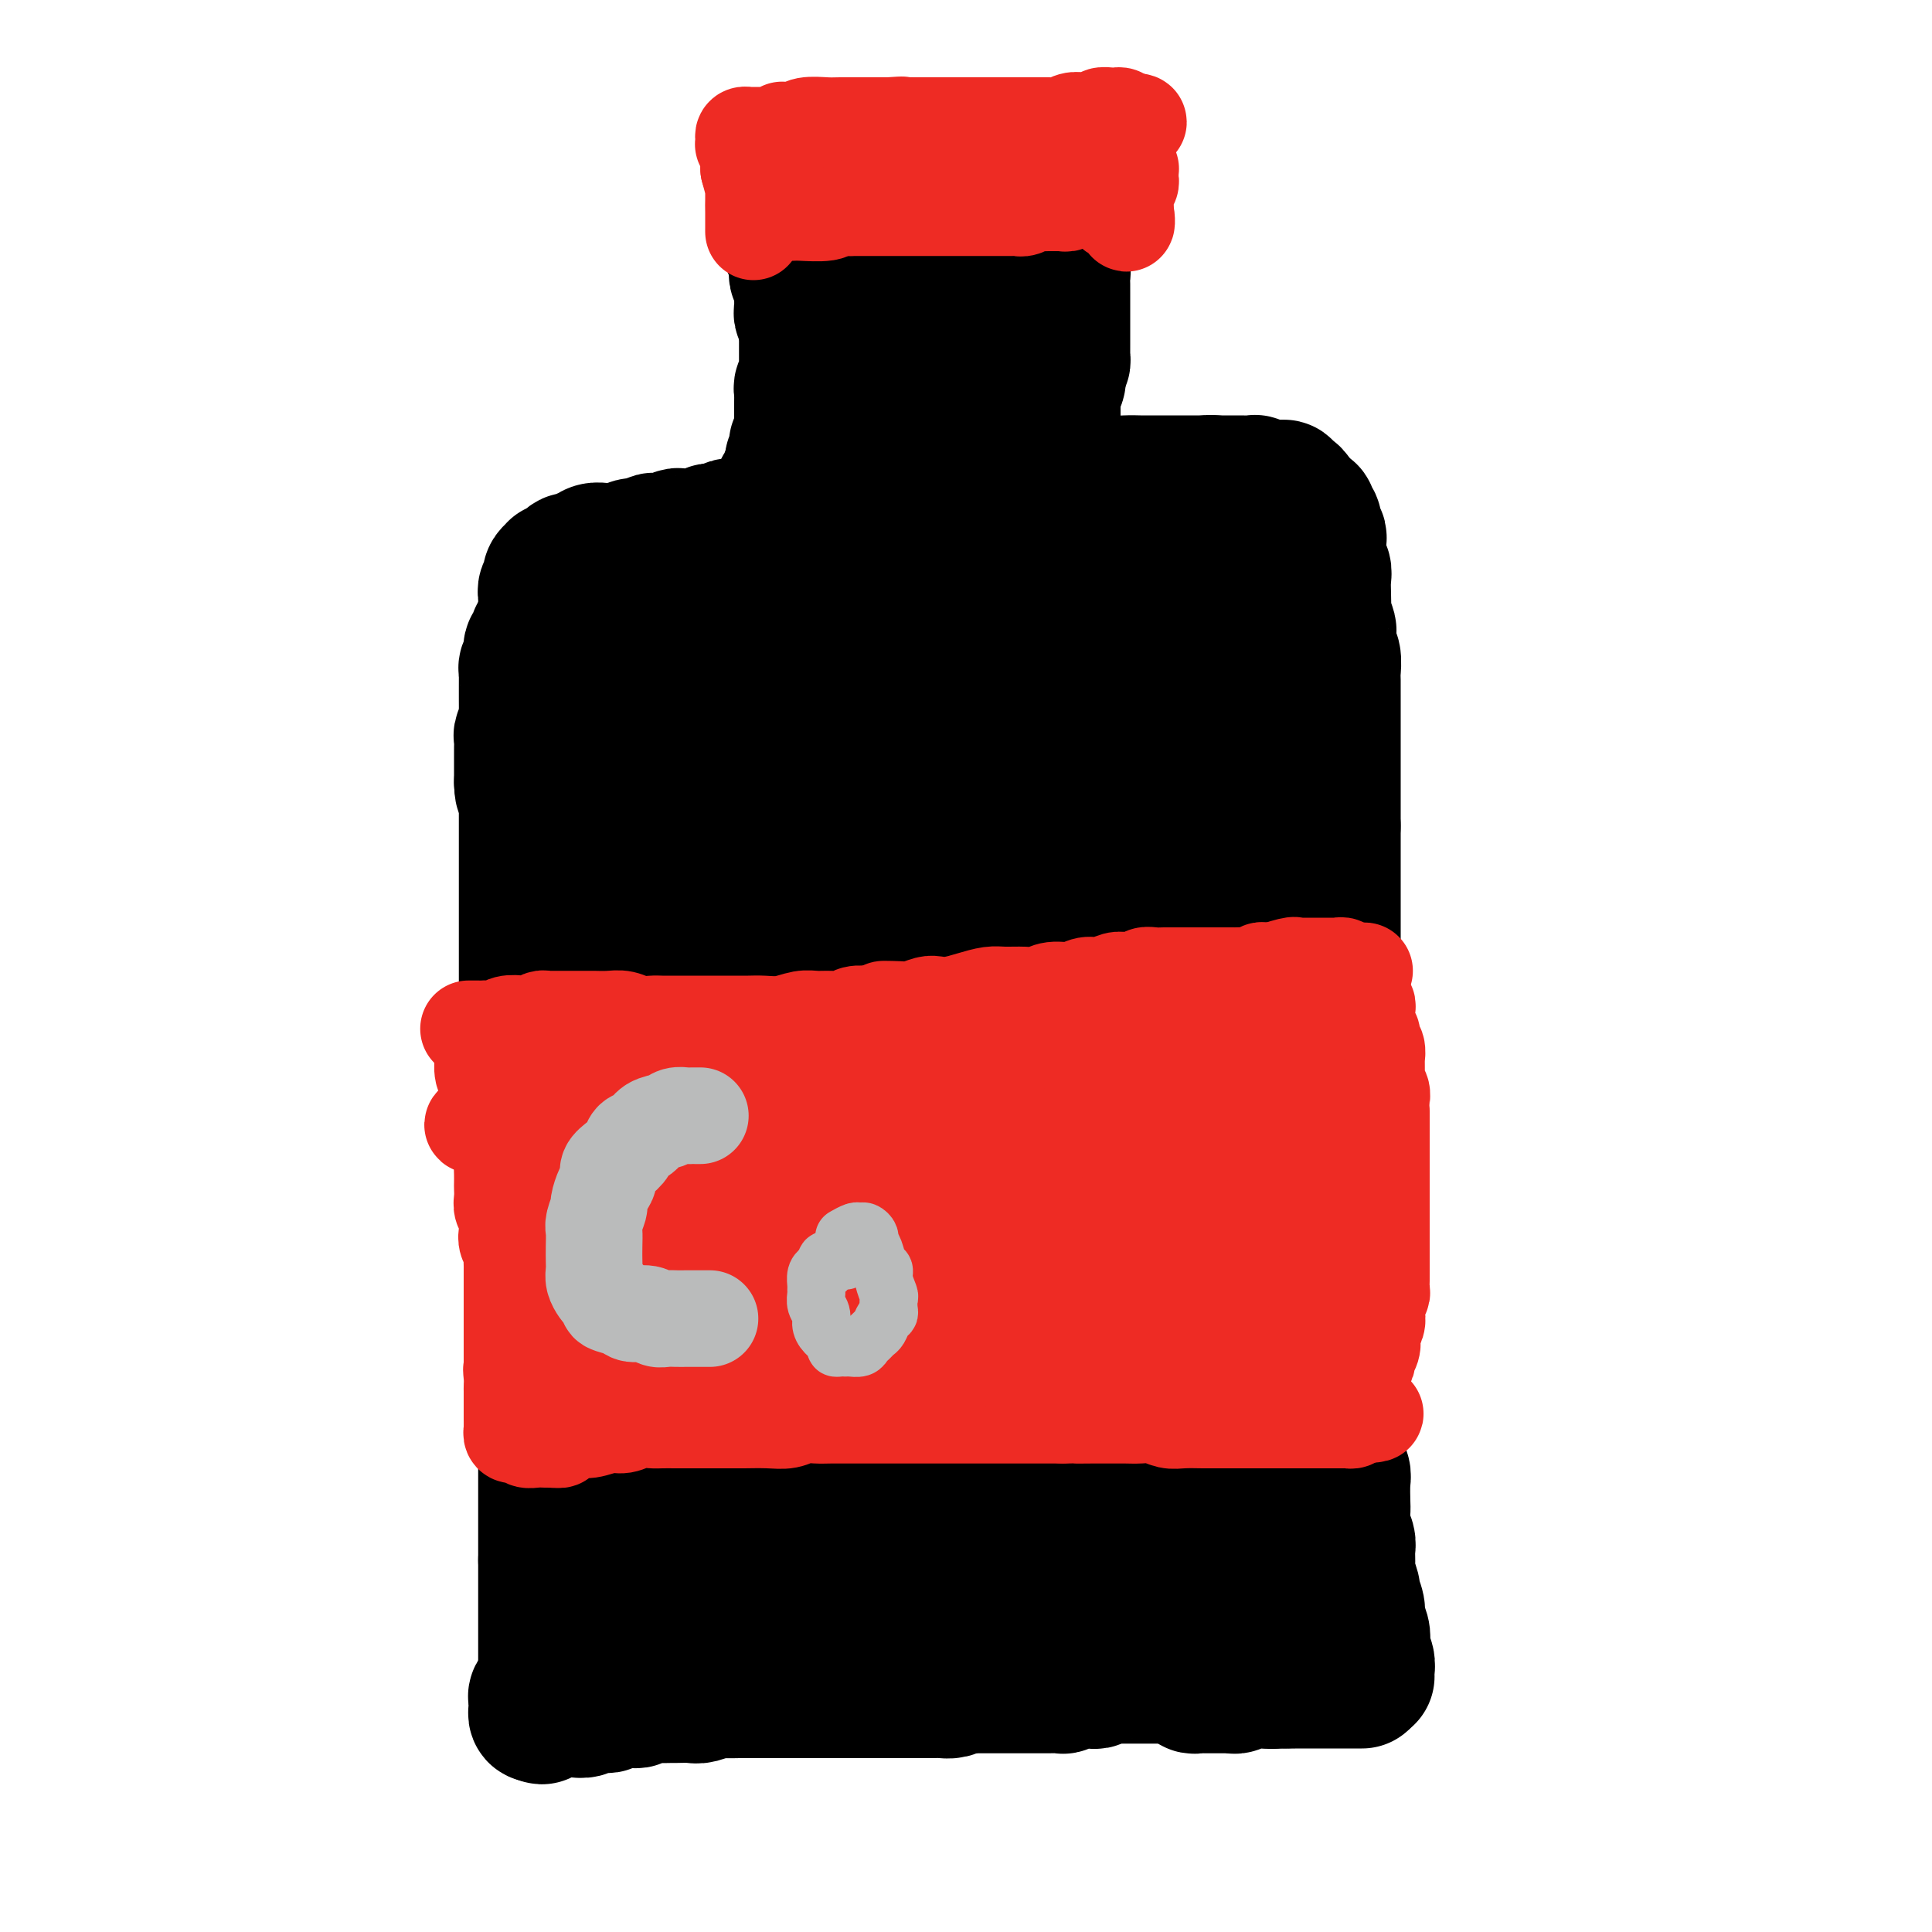 <svg viewBox='0 0 400 400' version='1.1' xmlns='http://www.w3.org/2000/svg' xmlns:xlink='http://www.w3.org/1999/xlink'><g fill='none' stroke='#000000' stroke-width='28' stroke-linecap='round' stroke-linejoin='round'><path d='M115,125c-0.414,-0.081 -0.829,-0.162 -1,0c-0.171,0.162 -0.099,0.568 0,1c0.099,0.432 0.223,0.889 0,1c-0.223,0.111 -0.795,-0.125 -1,0c-0.205,0.125 -0.045,0.609 0,1c0.045,0.391 -0.025,0.687 0,1c0.025,0.313 0.147,0.642 0,1c-0.147,0.358 -0.561,0.745 -1,1c-0.439,0.255 -0.903,0.379 -1,1c-0.097,0.621 0.171,1.739 0,2c-0.171,0.261 -0.782,-0.333 -1,0c-0.218,0.333 -0.044,1.595 0,2c0.044,0.405 -0.041,-0.047 0,0c0.041,0.047 0.207,0.594 0,1c-0.207,0.406 -0.788,0.672 -1,1c-0.212,0.328 -0.057,0.718 0,1c0.057,0.282 0.015,0.456 0,1c-0.015,0.544 -0.004,1.459 0,2c0.004,0.541 0.001,0.707 0,1c-0.001,0.293 0.001,0.711 0,1c-0.001,0.289 -0.004,0.449 0,1c0.004,0.551 0.015,1.495 0,2c-0.015,0.505 -0.057,0.572 0,1c0.057,0.428 0.211,1.218 0,2c-0.211,0.782 -0.789,1.557 -1,2c-0.211,0.443 -0.057,0.556 0,1c0.057,0.444 0.015,1.221 0,2c-0.015,0.779 -0.004,1.559 0,2c0.004,0.441 0.001,0.542 0,1c-0.001,0.458 -0.000,1.274 0,2c0.000,0.726 0.000,1.363 0,2'/><path d='M108,162c0.072,3.467 0.751,0.634 1,0c0.249,-0.634 0.067,0.932 0,2c-0.067,1.068 -0.018,1.637 0,2c0.018,0.363 0.005,0.520 0,1c-0.005,0.480 -0.001,1.283 0,2c0.001,0.717 0.000,1.347 0,2c-0.000,0.653 -0.000,1.329 0,2c0.000,0.671 0.000,1.335 0,2c-0.000,0.665 -0.000,1.329 0,2c0.000,0.671 0.000,1.348 0,2c-0.000,0.652 -0.000,1.278 0,2c0.000,0.722 0.000,1.539 0,2c-0.000,0.461 -0.000,0.565 0,1c0.000,0.435 0.000,1.199 0,2c-0.000,0.801 0.000,1.637 0,2c-0.000,0.363 -0.000,0.252 0,1c0.000,0.748 0.000,2.354 0,3c-0.000,0.646 -0.000,0.333 0,1c0.000,0.667 0.000,2.314 0,3c-0.000,0.686 -0.000,0.409 0,1c0.000,0.591 0.000,2.049 0,3c-0.000,0.951 -0.000,1.394 0,2c0.000,0.606 0.001,1.375 0,2c-0.001,0.625 -0.004,1.107 0,2c0.004,0.893 0.015,2.198 0,3c-0.015,0.802 -0.057,1.102 0,2c0.057,0.898 0.211,2.394 0,3c-0.211,0.606 -0.788,0.323 -1,1c-0.212,0.677 -0.058,2.313 0,3c0.058,0.687 0.019,0.426 0,1c-0.019,0.574 -0.019,1.983 0,3c0.019,1.017 0.058,1.641 0,2c-0.058,0.359 -0.212,0.452 0,1c0.212,0.548 0.789,1.550 1,2c0.211,0.450 0.057,0.347 0,1c-0.057,0.653 -0.015,2.060 0,3c0.015,0.940 0.004,1.411 0,2c-0.004,0.589 -0.002,1.294 0,2'/><path d='M109,235c0.155,11.656 0.042,4.297 0,2c-0.042,-2.297 -0.012,0.470 0,2c0.012,1.530 0.007,1.824 0,2c-0.007,0.176 -0.016,0.235 0,1c0.016,0.765 0.057,2.235 0,3c-0.057,0.765 -0.212,0.823 0,1c0.212,0.177 0.793,0.471 1,1c0.207,0.529 0.042,1.292 0,2c-0.042,0.708 0.040,1.359 0,2c-0.040,0.641 -0.203,1.270 0,2c0.203,0.730 0.772,1.561 1,2c0.228,0.439 0.114,0.485 0,1c-0.114,0.515 -0.227,1.499 0,2c0.227,0.501 0.793,0.520 1,1c0.207,0.480 0.054,1.423 0,2c-0.054,0.577 -0.011,0.790 0,1c0.011,0.210 -0.011,0.419 0,1c0.011,0.581 0.056,1.536 0,2c-0.056,0.464 -0.211,0.439 0,1c0.211,0.561 0.789,1.709 1,2c0.211,0.291 0.057,-0.274 0,0c-0.057,0.274 -0.015,1.386 0,2c0.015,0.614 0.004,0.728 0,1c-0.004,0.272 -0.001,0.702 0,1c0.001,0.298 0.000,0.464 0,1c-0.000,0.536 -0.000,1.443 0,2c0.000,0.557 0.000,0.764 0,1c-0.000,0.236 -0.000,0.501 0,1c0.000,0.499 0.000,1.233 0,2c-0.000,0.767 -0.000,1.566 0,2c0.000,0.434 0.000,0.501 0,1c-0.000,0.499 -0.000,1.429 0,2c0.000,0.571 0.000,0.783 0,1c-0.000,0.217 -0.000,0.439 0,1c0.000,0.561 0.000,1.460 0,2c-0.000,0.540 -0.000,0.722 0,1c0.000,0.278 0.000,0.651 0,1c-0.000,0.349 -0.000,0.675 0,1'/><path d='M113,291c0.619,8.846 0.166,2.962 0,1c-0.166,-1.962 -0.044,-0.002 0,1c0.044,1.002 0.012,1.047 0,1c-0.012,-0.047 -0.003,-0.186 0,0c0.003,0.186 0.001,0.698 0,1c-0.001,0.302 -0.000,0.395 0,1c0.000,0.605 0.000,1.724 0,2c-0.000,0.276 -0.000,-0.291 0,0c0.000,0.291 0.000,1.439 0,2c-0.000,0.561 -0.000,0.536 0,1c0.000,0.464 0.000,1.416 0,2c-0.000,0.584 -0.000,0.799 0,1c0.000,0.201 0.000,0.386 0,1c-0.000,0.614 -0.000,1.656 0,2c0.000,0.344 0.000,-0.010 0,0c-0.000,0.010 -0.000,0.384 0,1c0.000,0.616 0.000,1.473 0,2c-0.000,0.527 -0.000,0.723 0,1c0.000,0.277 0.000,0.634 0,1c-0.000,0.366 -0.000,0.741 0,1c0.000,0.259 0.000,0.401 0,1c-0.000,0.599 -0.000,1.653 0,2c0.000,0.347 0.000,-0.013 0,0c-0.000,0.013 -0.000,0.399 0,1c0.000,0.601 -0.000,1.418 0,2c0.000,0.582 -0.000,0.930 0,1c0.000,0.070 -0.000,-0.139 0,0c0.000,0.139 -0.000,0.625 0,1c0.000,0.375 -0.000,0.639 0,1c0.000,0.361 0.000,0.817 0,1c0.000,0.183 0.000,0.091 0,0'/><path d='M113,323c0.000,5.418 -0.000,2.962 0,2c0.000,-0.962 0.000,-0.431 0,0c0.000,0.431 0.000,0.763 0,1c0.000,0.237 0.000,0.378 0,1c0.000,0.622 0.000,1.724 0,2c0.000,0.276 0.000,-0.276 0,0c0.000,0.276 0.000,1.380 0,2c0.000,0.620 0.000,0.758 0,1c-0.000,0.242 0.000,0.590 0,1c0.000,0.410 0.000,0.883 0,1c0.000,0.117 0.000,-0.122 0,0c0.000,0.122 0.000,0.606 0,1c0.000,0.394 0.000,0.697 0,1c0.000,0.303 -0.000,0.606 0,1c0.000,0.394 -0.000,0.879 0,1c0.000,0.121 -0.000,-0.121 0,0c0.000,0.121 -0.000,0.606 0,1c0.000,0.394 -0.000,0.697 0,1c0.000,0.303 -0.000,0.606 0,1c0.000,0.394 -0.000,0.879 0,1c0.000,0.121 -0.000,-0.122 0,0c0.000,0.122 -0.000,0.610 0,1c0.000,0.390 -0.000,0.682 0,1c0.000,0.318 0.000,0.662 0,1c0.000,0.338 0.000,0.669 0,1'/><path d='M113,346c-0.016,3.814 -0.057,1.849 0,1c0.057,-0.849 0.212,-0.581 0,0c-0.212,0.581 -0.793,1.475 -1,2c-0.207,0.525 -0.041,0.679 0,1c0.041,0.321 -0.042,0.807 0,1c0.042,0.193 0.207,0.093 0,0c-0.207,-0.093 -0.788,-0.179 -1,0c-0.212,0.179 -0.054,0.623 0,1c0.054,0.377 0.004,0.689 0,1c-0.004,0.311 0.037,0.622 0,1c-0.037,0.378 -0.154,0.822 0,1c0.154,0.178 0.577,0.089 1,0'/><path d='M112,355c0.097,1.166 0.841,-0.420 1,-1c0.159,-0.580 -0.266,-0.154 0,0c0.266,0.154 1.223,0.038 2,0c0.777,-0.038 1.373,0.004 2,0c0.627,-0.004 1.285,-0.054 2,0c0.715,0.054 1.486,0.212 2,0c0.514,-0.212 0.772,-0.793 1,-1c0.228,-0.207 0.427,-0.041 1,0c0.573,0.041 1.519,-0.042 2,0c0.481,0.042 0.495,0.208 1,0c0.505,-0.208 1.501,-0.792 2,-1c0.499,-0.208 0.503,-0.042 1,0c0.497,0.042 1.489,-0.041 2,0c0.511,0.041 0.541,0.207 1,0c0.459,-0.207 1.349,-0.788 2,-1c0.651,-0.212 1.065,-0.056 2,0c0.935,0.056 2.390,0.011 3,0c0.610,-0.011 0.375,0.011 1,0c0.625,-0.011 2.110,-0.056 3,0c0.890,0.056 1.183,0.211 2,0c0.817,-0.211 2.156,-0.789 3,-1c0.844,-0.211 1.192,-0.057 2,0c0.808,0.057 2.077,0.015 3,0c0.923,-0.015 1.499,-0.004 2,0c0.501,0.004 0.928,0.001 2,0c1.072,-0.001 2.789,-0.000 4,0c1.211,0.000 1.917,0.000 3,0c1.083,-0.000 2.544,-0.000 4,0c1.456,0.000 2.907,0.000 4,0c1.093,-0.000 1.829,0.000 3,0c1.171,-0.000 2.779,-0.000 4,0c1.221,0.000 2.056,0.000 3,0c0.944,-0.000 1.996,-0.000 3,0c1.004,0.000 1.960,0.001 3,0c1.040,-0.001 2.166,-0.003 3,0c0.834,0.003 1.378,0.011 2,0c0.622,-0.011 1.321,-0.041 2,0c0.679,0.041 1.337,0.155 2,0c0.663,-0.155 1.332,-0.577 2,-1'/><path d='M199,349c8.307,-0.155 3.576,-0.041 2,0c-1.576,0.041 0.004,0.011 1,0c0.996,-0.011 1.407,-0.003 2,0c0.593,0.003 1.366,0.001 2,0c0.634,-0.001 1.127,-0.000 2,0c0.873,0.000 2.127,-0.000 3,0c0.873,0.000 1.367,0.001 2,0c0.633,-0.001 1.405,-0.004 2,0c0.595,0.004 1.013,0.015 2,0c0.987,-0.015 2.544,-0.057 3,0c0.456,0.057 -0.191,0.212 0,0c0.191,-0.212 1.218,-0.793 2,-1c0.782,-0.207 1.319,-0.041 2,0c0.681,0.041 1.505,-0.041 2,0c0.495,0.041 0.661,0.207 1,0c0.339,-0.207 0.850,-0.788 1,-1c0.150,-0.212 -0.062,-0.057 0,0c0.062,0.057 0.398,0.015 1,0c0.602,-0.015 1.470,-0.004 2,0c0.530,0.004 0.723,0.001 1,0c0.277,-0.001 0.636,-0.000 1,0c0.364,0.000 0.731,0.000 1,0c0.269,-0.000 0.441,-0.000 1,0c0.559,0.000 1.506,0.000 2,0c0.494,-0.000 0.536,-0.000 1,0c0.464,0.000 1.349,0.000 2,0c0.651,-0.000 1.066,-0.000 2,0c0.934,0.000 2.386,0.000 4,0c1.614,-0.000 3.389,-0.000 5,0c1.611,0.000 3.058,0.000 4,0c0.942,-0.000 1.379,-0.001 2,0c0.621,0.001 1.427,0.004 2,0c0.573,-0.004 0.912,-0.015 1,0c0.088,0.015 -0.076,0.057 0,0c0.076,-0.057 0.391,-0.211 1,0c0.609,0.211 1.510,0.788 2,1c0.490,0.212 0.569,0.061 1,0c0.431,-0.061 1.216,-0.030 2,0'/><path d='M266,348c10.770,-0.155 4.195,-0.041 2,0c-2.195,0.041 -0.010,0.011 1,0c1.010,-0.011 0.844,-0.003 1,0c0.156,0.003 0.633,0.001 1,0c0.367,-0.001 0.623,-0.000 1,0c0.377,0.000 0.874,0.000 1,0c0.126,-0.000 -0.120,-0.000 0,0c0.120,0.000 0.606,0.000 1,0c0.394,-0.000 0.697,-0.000 1,0c0.303,0.000 0.606,0.000 1,0c0.394,-0.000 0.879,-0.000 1,0c0.121,0.000 -0.123,0.000 0,0c0.123,-0.000 0.612,-0.000 1,0c0.388,0.000 0.676,0.000 1,0c0.324,-0.000 0.683,-0.000 1,0c0.317,0.000 0.591,0.000 1,0c0.409,-0.000 0.952,-0.000 1,0c0.048,0.000 -0.399,0.000 -1,0c-0.601,-0.000 -1.356,-0.000 -2,0c-0.644,0.000 -1.175,0.000 -2,0c-0.825,-0.000 -1.943,-0.000 -3,0c-1.057,0.000 -2.054,0.000 -3,0c-0.946,0.000 -1.842,0.000 -3,0c-1.158,0.000 -2.579,0.000 -4,0'/><path d='M264,348c-3.155,0.016 -2.543,0.057 -3,0c-0.457,-0.057 -1.982,-0.211 -3,0c-1.018,0.211 -1.530,0.789 -2,1c-0.470,0.211 -0.899,0.057 -1,0c-0.101,-0.057 0.127,-0.015 0,0c-0.127,0.015 -0.608,0.004 -1,0c-0.392,-0.004 -0.697,-0.001 -1,0c-0.303,0.001 -0.606,0.000 -1,0c-0.394,-0.000 -0.879,-0.000 -1,0c-0.121,0.000 0.121,0.001 0,0c-0.121,-0.001 -0.606,-0.004 -1,0c-0.394,0.004 -0.698,0.014 -1,0c-0.302,-0.014 -0.604,-0.053 -1,0c-0.396,0.053 -0.888,0.199 -1,0c-0.112,-0.199 0.156,-0.744 0,-1c-0.156,-0.256 -0.734,-0.223 -2,-1c-1.266,-0.777 -3.219,-2.365 -4,-3c-0.781,-0.635 -0.391,-0.318 0,0'/><path d='M113,127c-0.000,0.204 -0.000,0.408 0,0c0.000,-0.408 0.000,-1.429 0,-2c-0.000,-0.571 -0.001,-0.692 0,-1c0.001,-0.308 0.004,-0.803 0,-1c-0.004,-0.197 -0.015,-0.094 0,0c0.015,0.094 0.055,0.180 0,0c-0.055,-0.180 -0.207,-0.626 0,-1c0.207,-0.374 0.773,-0.675 1,-1c0.227,-0.325 0.116,-0.675 0,-1c-0.116,-0.325 -0.238,-0.626 0,-1c0.238,-0.374 0.837,-0.822 1,-1c0.163,-0.178 -0.111,-0.086 0,0c0.111,0.086 0.607,0.168 1,0c0.393,-0.168 0.682,-0.585 1,-1c0.318,-0.415 0.663,-0.830 1,-1c0.337,-0.170 0.664,-0.097 1,0c0.336,0.097 0.681,0.218 1,0c0.319,-0.218 0.614,-0.776 1,-1c0.386,-0.224 0.864,-0.112 1,0c0.136,0.112 -0.068,0.226 0,0c0.068,-0.226 0.410,-0.793 1,-1c0.590,-0.207 1.429,-0.056 2,0c0.571,0.056 0.875,0.015 1,0c0.125,-0.015 0.072,-0.004 0,0c-0.072,0.004 -0.163,0.001 0,0c0.163,-0.001 0.582,-0.001 1,0'/><path d='M127,114c2.213,-0.554 1.744,0.062 2,0c0.256,-0.062 1.237,-0.800 2,-1c0.763,-0.200 1.307,0.139 2,0c0.693,-0.139 1.533,-0.755 2,-1c0.467,-0.245 0.559,-0.118 1,0c0.441,0.118 1.231,0.228 2,0c0.769,-0.228 1.515,-0.793 2,-1c0.485,-0.207 0.707,-0.056 1,0c0.293,0.056 0.656,0.016 1,0c0.344,-0.016 0.670,-0.008 1,0c0.330,0.008 0.666,0.016 1,0c0.334,-0.016 0.667,-0.057 1,0c0.333,0.057 0.666,0.211 1,0c0.334,-0.211 0.668,-0.788 1,-1c0.332,-0.212 0.663,-0.061 1,0c0.337,0.061 0.682,0.030 1,0c0.318,-0.030 0.611,-0.060 1,0c0.389,0.060 0.874,0.208 1,0c0.126,-0.208 -0.107,-0.774 0,-1c0.107,-0.226 0.553,-0.113 1,0'/><path d='M152,109c4.111,-0.774 1.889,-0.208 1,0c-0.889,0.208 -0.446,0.057 0,0c0.446,-0.057 0.894,-0.019 1,0c0.106,0.019 -0.129,0.020 0,0c0.129,-0.020 0.622,-0.062 1,0c0.378,0.062 0.640,0.226 1,0c0.360,-0.226 0.819,-0.844 1,-1c0.181,-0.156 0.086,0.150 0,0c-0.086,-0.150 -0.163,-0.757 0,-1c0.163,-0.243 0.564,-0.121 1,0c0.436,0.121 0.905,0.243 1,0c0.095,-0.243 -0.186,-0.849 0,-1c0.186,-0.151 0.838,0.153 1,0c0.162,-0.153 -0.167,-0.763 0,-1c0.167,-0.237 0.829,-0.101 1,0c0.171,0.101 -0.150,0.168 0,0c0.150,-0.168 0.771,-0.571 1,-1c0.229,-0.429 0.065,-0.885 0,-1c-0.065,-0.115 -0.031,0.110 0,0c0.031,-0.110 0.060,-0.554 0,-1c-0.060,-0.446 -0.208,-0.893 0,-1c0.208,-0.107 0.774,0.126 1,0c0.226,-0.126 0.113,-0.611 0,-1c-0.113,-0.389 -0.226,-0.682 0,-1c0.226,-0.318 0.792,-0.663 1,-1c0.208,-0.337 0.060,-0.668 0,-1c-0.060,-0.332 -0.030,-0.666 0,-1'/><path d='M164,96c0.249,-1.250 -0.130,-0.376 0,0c0.130,0.376 0.767,0.254 1,0c0.233,-0.254 0.061,-0.642 0,-1c-0.061,-0.358 -0.013,-0.687 0,-1c0.013,-0.313 -0.011,-0.609 0,-1c0.011,-0.391 0.055,-0.878 0,-1c-0.055,-0.122 -0.211,0.122 0,0c0.211,-0.122 0.789,-0.611 1,-1c0.211,-0.389 0.057,-0.679 0,-1c-0.057,-0.321 -0.015,-0.674 0,-1c0.015,-0.326 0.004,-0.626 0,-1c-0.004,-0.374 -0.001,-0.821 0,-1c0.001,-0.179 0.000,-0.089 0,0c-0.000,0.089 -0.000,0.179 0,0c0.000,-0.179 -0.000,-0.625 0,-1c0.000,-0.375 0.000,-0.678 0,-1c-0.000,-0.322 -0.001,-0.664 0,-1c0.001,-0.336 0.004,-0.667 0,-1c-0.004,-0.333 -0.015,-0.666 0,-1c0.015,-0.334 0.057,-0.667 0,-1c-0.057,-0.333 -0.211,-0.667 0,-1c0.211,-0.333 0.789,-0.666 1,-1c0.211,-0.334 0.057,-0.668 0,-1c-0.057,-0.332 -0.015,-0.663 0,-1c0.015,-0.337 0.004,-0.682 0,-1c-0.004,-0.318 -0.001,-0.610 0,-1c0.001,-0.390 0.000,-0.878 0,-1c-0.000,-0.122 -0.000,0.122 0,0c0.000,-0.122 0.000,-0.610 0,-1c-0.000,-0.390 -0.000,-0.682 0,-1c0.000,-0.318 0.000,-0.663 0,-1c-0.000,-0.337 -0.000,-0.668 0,-1c0.000,-0.332 0.000,-0.666 0,-1c-0.000,-0.334 -0.000,-0.667 0,-1'/><path d='M167,68c0.463,-4.493 0.120,-1.725 0,-1c-0.120,0.725 -0.018,-0.593 0,-1c0.018,-0.407 -0.048,0.098 0,0c0.048,-0.098 0.209,-0.800 0,-1c-0.209,-0.200 -0.788,0.100 -1,0c-0.212,-0.100 -0.057,-0.601 0,-1c0.057,-0.399 0.015,-0.695 0,-1c-0.015,-0.305 -0.004,-0.620 0,-1c0.004,-0.380 0.001,-0.826 0,-1c-0.001,-0.174 0.001,-0.075 0,0c-0.001,0.075 -0.004,0.126 0,0c0.004,-0.126 0.015,-0.429 0,-1c-0.015,-0.571 -0.057,-1.410 0,-2c0.057,-0.590 0.211,-0.932 0,-1c-0.211,-0.068 -0.789,0.137 -1,0c-0.211,-0.137 -0.056,-0.615 0,-1c0.056,-0.385 0.012,-0.678 0,-1c-0.012,-0.322 0.007,-0.674 0,-1c-0.007,-0.326 -0.040,-0.626 0,-1c0.040,-0.374 0.154,-0.821 0,-1c-0.154,-0.179 -0.577,-0.089 -1,0'/><path d='M164,52c-0.464,-2.428 -0.124,-0.497 0,0c0.124,0.497 0.033,-0.440 0,-1c-0.033,-0.560 -0.009,-0.741 0,-1c0.009,-0.259 0.002,-0.594 0,-1c-0.002,-0.406 -0.001,-0.882 0,-1c0.001,-0.118 0.000,0.122 0,0c-0.000,-0.122 -0.000,-0.606 0,-1c0.000,-0.394 0.000,-0.697 0,-1c-0.000,-0.303 -0.000,-0.607 0,-1c0.000,-0.393 0.000,-0.875 0,-1c-0.000,-0.125 -0.000,0.107 0,0c0.000,-0.107 0.000,-0.554 0,-1'/><path d='M164,43c0.000,-1.500 0.000,-0.750 0,0'/><path d='M172,44c-0.012,0.000 -0.025,0.000 1,0c1.025,0.000 3.086,0.000 4,0c0.914,0.000 0.680,0.000 1,0c0.320,0.000 1.195,0.000 2,0c0.805,0.000 1.542,0.000 2,0c0.458,0.000 0.637,0.000 1,0c0.363,0.000 0.909,0.000 1,0c0.091,0.000 -0.274,-0.000 0,0c0.274,0.000 1.187,0.000 2,0c0.813,0.000 1.528,0.000 2,0c0.472,0.000 0.703,0.000 1,0c0.297,0.000 0.660,0.000 1,0c0.340,0.000 0.656,0.000 1,0c0.344,0.000 0.714,0.000 1,0c0.286,0.000 0.487,0.000 1,0c0.513,0.000 1.337,-0.000 2,0c0.663,0.000 1.164,0.000 2,0c0.836,0.000 2.007,-0.000 3,0c0.993,0.000 1.809,0.000 2,0c0.191,0.000 -0.245,-0.000 0,0c0.245,0.000 1.169,0.000 2,0c0.831,0.000 1.570,-0.000 2,0c0.430,0.000 0.552,0.000 1,0c0.448,0.000 1.221,-0.000 2,0c0.779,0.000 1.565,0.000 2,0c0.435,0.000 0.519,-0.000 1,0c0.481,0.000 1.360,0.000 2,0c0.640,0.000 1.040,-0.000 1,0c-0.040,0.000 -0.520,0.000 -1,0'/><path d='M214,44c6.093,-0.005 0.324,-0.016 -2,0c-2.324,0.016 -1.203,0.061 -1,0c0.203,-0.061 -0.512,-0.227 -1,0c-0.488,0.227 -0.749,0.848 -1,1c-0.251,0.152 -0.491,-0.166 -1,0c-0.509,0.166 -1.287,0.815 -2,1c-0.713,0.185 -1.360,-0.094 -2,0c-0.640,0.094 -1.271,0.560 -2,1c-0.729,0.440 -1.556,0.854 -2,1c-0.444,0.146 -0.505,0.024 -1,0c-0.495,-0.024 -1.424,0.049 -2,0c-0.576,-0.049 -0.797,-0.221 -1,0c-0.203,0.221 -0.386,0.834 -1,1c-0.614,0.166 -1.657,-0.114 -2,0c-0.343,0.114 0.014,0.622 0,1c-0.014,0.378 -0.400,0.626 -1,1c-0.600,0.374 -1.415,0.875 -2,1c-0.585,0.125 -0.942,-0.125 -1,0c-0.058,0.125 0.182,0.625 0,1c-0.182,0.375 -0.784,0.626 -1,1c-0.216,0.374 -0.044,0.873 0,1c0.044,0.127 -0.040,-0.117 0,0c0.040,0.117 0.203,0.594 0,1c-0.203,0.406 -0.772,0.741 -1,1c-0.228,0.259 -0.114,0.440 0,1c0.114,0.560 0.228,1.497 0,2c-0.228,0.503 -0.797,0.572 -1,1c-0.203,0.428 -0.040,1.217 0,2c0.040,0.783 -0.042,1.561 0,2c0.042,0.439 0.208,0.540 0,1c-0.208,0.460 -0.789,1.278 -1,2c-0.211,0.722 -0.053,1.349 0,2c0.053,0.651 0.000,1.326 0,2c-0.000,0.674 0.051,1.346 0,2c-0.051,0.654 -0.206,1.292 0,2c0.206,0.708 0.773,1.488 1,2c0.227,0.512 0.113,0.756 0,1'/><path d='M186,79c-0.309,4.196 -0.083,2.185 0,2c0.083,-0.185 0.022,1.456 0,2c-0.022,0.544 -0.006,-0.008 0,0c0.006,0.008 0.002,0.576 0,1c-0.002,0.424 -0.000,0.705 0,1c0.000,0.295 0.000,0.604 0,1c-0.000,0.396 -0.000,0.880 0,1c0.000,0.120 0.000,-0.122 0,0c-0.000,0.122 -0.000,0.609 0,1c0.000,0.391 0.000,0.685 0,1c-0.000,0.315 -0.000,0.652 0,1c0.000,0.348 0.000,0.708 0,1c-0.000,0.292 -0.000,0.514 0,1c0.000,0.486 0.001,1.234 0,2c-0.001,0.766 -0.004,1.549 0,2c0.004,0.451 0.015,0.570 0,1c-0.015,0.430 -0.057,1.170 0,2c0.057,0.830 0.211,1.748 0,2c-0.211,0.252 -0.788,-0.163 -1,0c-0.212,0.163 -0.061,0.904 0,1c0.061,0.096 0.030,-0.452 0,-1'/><path d='M185,101c-0.266,3.493 -0.430,1.227 0,0c0.430,-1.227 1.452,-1.415 2,-2c0.548,-0.585 0.620,-1.567 1,-2c0.380,-0.433 1.069,-0.317 2,-1c0.931,-0.683 2.104,-2.165 3,-3c0.896,-0.835 1.515,-1.024 2,-2c0.485,-0.976 0.837,-2.740 2,-4c1.163,-1.260 3.139,-2.017 4,-3c0.861,-0.983 0.608,-2.192 1,-3c0.392,-0.808 1.428,-1.213 2,-2c0.572,-0.787 0.679,-1.955 1,-3c0.321,-1.045 0.857,-1.967 1,-3c0.143,-1.033 -0.105,-2.179 0,-3c0.105,-0.821 0.564,-1.319 1,-2c0.436,-0.681 0.848,-1.545 1,-2c0.152,-0.455 0.045,-0.501 0,-1c-0.045,-0.499 -0.027,-1.451 0,-2c0.027,-0.549 0.062,-0.695 0,-1c-0.062,-0.305 -0.223,-0.768 0,-1c0.223,-0.232 0.828,-0.232 1,0c0.172,0.232 -0.091,0.696 0,1c0.091,0.304 0.535,0.450 1,1c0.465,0.550 0.952,1.506 1,2c0.048,0.494 -0.342,0.528 0,1c0.342,0.472 1.415,1.383 2,2c0.585,0.617 0.681,0.939 1,1c0.319,0.061 0.860,-0.138 1,0c0.140,0.138 -0.120,0.614 0,1c0.120,0.386 0.620,0.681 1,1c0.380,0.319 0.641,0.663 1,1c0.359,0.337 0.817,0.668 1,1c0.183,0.332 0.092,0.666 0,1'/><path d='M218,74c1.774,1.753 1.207,0.635 1,0c-0.207,-0.635 -0.056,-0.788 0,-1c0.056,-0.212 0.015,-0.483 0,-1c-0.015,-0.517 -0.004,-1.280 0,-2c0.004,-0.720 0.001,-1.396 0,-2c-0.001,-0.604 -0.000,-1.135 0,-2c0.000,-0.865 0.000,-2.063 0,-3c-0.000,-0.937 -0.000,-1.613 0,-2c0.000,-0.387 0.000,-0.487 0,-1c-0.000,-0.513 -0.001,-1.440 0,-2c0.001,-0.560 0.004,-0.753 0,-1c-0.004,-0.247 -0.015,-0.547 0,-1c0.015,-0.453 0.057,-1.058 0,-1c-0.057,0.058 -0.211,0.778 0,1c0.211,0.222 0.789,-0.055 1,0c0.211,0.055 0.057,0.441 0,1c-0.057,0.559 -0.015,1.290 0,2c0.015,0.710 0.004,1.399 0,2c-0.004,0.601 -0.001,1.116 0,2c0.001,0.884 0.000,2.139 0,3c-0.000,0.861 -0.000,1.330 0,2c0.000,0.670 0.001,1.541 0,2c-0.001,0.459 -0.003,0.504 0,1c0.003,0.496 0.011,1.442 0,2c-0.011,0.558 -0.041,0.727 0,1c0.041,0.273 0.155,0.649 0,1c-0.155,0.351 -0.577,0.675 -1,1'/><path d='M219,76c-0.016,3.328 -0.057,2.149 0,2c0.057,-0.149 0.211,0.733 0,1c-0.211,0.267 -0.789,-0.082 -1,0c-0.211,0.082 -0.057,0.596 0,1c0.057,0.404 0.015,0.700 0,1c-0.015,0.300 -0.004,0.605 0,1c0.004,0.395 0.001,0.880 0,1c-0.001,0.120 -0.000,-0.124 0,0c0.000,0.124 0.000,0.617 0,1c-0.000,0.383 -0.000,0.656 0,1c0.000,0.344 0.001,0.760 0,1c-0.001,0.240 -0.004,0.306 0,1c0.004,0.694 0.015,2.016 0,3c-0.015,0.984 -0.057,1.629 0,2c0.057,0.371 0.211,0.466 0,1c-0.211,0.534 -0.789,1.505 -1,2c-0.211,0.495 -0.056,0.515 0,1c0.056,0.485 0.014,1.437 0,2c-0.014,0.563 0.000,0.738 0,1c-0.000,0.262 -0.015,0.610 0,1c0.015,0.390 0.062,0.823 0,1c-0.062,0.177 -0.231,0.100 0,0c0.231,-0.100 0.862,-0.223 1,0c0.138,0.223 -0.216,0.792 0,1c0.216,0.208 1.003,0.056 2,0c0.997,-0.056 2.205,-0.015 3,0c0.795,0.015 1.175,0.004 2,0c0.825,-0.004 2.093,-0.001 3,0c0.907,0.001 1.454,0.001 2,0'/><path d='M230,102c2.545,0.000 2.906,0.000 3,0c0.094,-0.000 -0.081,-0.000 0,0c0.081,0.000 0.417,0.000 1,0c0.583,-0.000 1.413,-0.000 2,0c0.587,0.000 0.930,0.001 1,0c0.070,-0.001 -0.132,-0.004 0,0c0.132,0.004 0.598,0.015 1,0c0.402,-0.015 0.742,-0.057 1,0c0.258,0.057 0.436,0.211 1,0c0.564,-0.211 1.513,-0.789 2,-1c0.487,-0.211 0.511,-0.056 1,0c0.489,0.056 1.444,0.011 2,0c0.556,-0.011 0.713,0.011 1,0c0.287,-0.011 0.703,-0.057 1,0c0.297,0.057 0.474,0.215 1,0c0.526,-0.215 1.401,-0.804 2,-1c0.599,-0.196 0.923,-0.000 1,0c0.077,0.000 -0.093,-0.196 0,0c0.093,0.196 0.449,0.785 1,1c0.551,0.215 1.295,0.058 2,0c0.705,-0.058 1.369,-0.015 2,0c0.631,0.015 1.230,0.004 2,0c0.770,-0.004 1.712,-0.001 2,0c0.288,0.001 -0.077,0.001 0,0c0.077,-0.001 0.595,-0.001 1,0c0.405,0.001 0.696,0.004 1,0c0.304,-0.004 0.621,-0.016 1,0c0.379,0.016 0.819,0.060 1,0c0.181,-0.060 0.104,-0.223 0,0c-0.104,0.223 -0.235,0.833 0,1c0.235,0.167 0.836,-0.110 1,0c0.164,0.110 -0.110,0.607 0,1c0.110,0.393 0.603,0.684 1,1c0.397,0.316 0.699,0.658 1,1'/><path d='M283,347c0.008,0.065 0.016,0.130 0,0c-0.016,-0.130 -0.056,-0.456 0,-1c0.056,-0.544 0.207,-1.304 0,-2c-0.207,-0.696 -0.772,-1.326 -1,-2c-0.228,-0.674 -0.118,-1.393 0,-2c0.118,-0.607 0.243,-1.102 0,-2c-0.243,-0.898 -0.853,-2.198 -1,-3c-0.147,-0.802 0.171,-1.106 0,-2c-0.171,-0.894 -0.831,-2.379 -1,-3c-0.169,-0.621 0.152,-0.378 0,-1c-0.152,-0.622 -0.776,-2.109 -1,-3c-0.224,-0.891 -0.046,-1.188 0,-2c0.046,-0.812 -0.040,-2.141 0,-3c0.040,-0.859 0.207,-1.249 0,-2c-0.207,-0.751 -0.786,-1.863 -1,-3c-0.214,-1.137 -0.061,-2.297 0,-3c0.061,-0.703 0.030,-0.947 0,-2c-0.030,-1.053 -0.061,-2.915 0,-4c0.061,-1.085 0.212,-1.393 0,-2c-0.212,-0.607 -0.789,-1.514 -1,-2c-0.211,-0.486 -0.057,-0.550 0,-1c0.057,-0.450 0.015,-1.284 0,-2c-0.015,-0.716 -0.004,-1.313 0,-2c0.004,-0.687 0.001,-1.463 0,-2c-0.001,-0.537 -0.001,-0.833 0,-1c0.001,-0.167 0.001,-0.205 0,-1c-0.001,-0.795 -0.004,-2.349 0,-3c0.004,-0.651 0.015,-0.401 0,-1c-0.015,-0.599 -0.057,-2.047 0,-3c0.057,-0.953 0.211,-1.410 0,-2c-0.211,-0.590 -0.788,-1.313 -1,-2c-0.212,-0.687 -0.061,-1.339 0,-2c0.061,-0.661 0.030,-1.330 0,-2'/><path d='M276,279c-1.083,-11.109 -0.290,-4.883 0,-3c0.290,1.883 0.078,-0.579 0,-2c-0.078,-1.421 -0.021,-1.802 0,-2c0.021,-0.198 0.006,-0.212 0,-1c-0.006,-0.788 -0.001,-2.351 0,-3c0.001,-0.649 0.000,-0.386 0,-1c-0.000,-0.614 -0.000,-2.107 0,-3c0.000,-0.893 0.000,-1.187 0,-2c-0.000,-0.813 -0.000,-2.146 0,-3c0.000,-0.854 0.000,-1.228 0,-2c-0.000,-0.772 -0.000,-1.943 0,-3c0.000,-1.057 0.000,-1.999 0,-3c-0.000,-1.001 -0.000,-2.062 0,-3c0.000,-0.938 0.000,-1.752 0,-3c-0.000,-1.248 -0.000,-2.929 0,-4c0.000,-1.071 0.000,-1.531 0,-2c-0.000,-0.469 -0.000,-0.947 0,-2c0.000,-1.053 0.000,-2.679 0,-4c-0.000,-1.321 -0.000,-2.335 0,-3c0.000,-0.665 0.000,-0.982 0,-2c-0.000,-1.018 -0.000,-2.737 0,-4c0.000,-1.263 0.000,-2.071 0,-3c-0.000,-0.929 -0.000,-1.980 0,-3c0.000,-1.020 0.000,-2.008 0,-3c0.000,-0.992 0.000,-1.988 0,-3c0.000,-1.012 0.000,-2.042 0,-3c0.000,-0.958 0.000,-1.846 0,-3c0.000,-1.154 0.000,-2.576 0,-4c0.000,-1.424 0.000,-2.850 0,-4c0.000,-1.150 0.000,-2.022 0,-3c0.000,-0.978 0.000,-2.061 0,-3c0.000,-0.939 0.000,-1.735 0,-3c0.000,-1.265 0.000,-2.999 0,-4c0.000,-1.001 0.000,-1.268 0,-2c0.000,-0.732 0.000,-1.928 0,-3c0.000,-1.072 0.000,-2.019 0,-3c0.000,-0.981 0.000,-1.994 0,-3c0.000,-1.006 0.000,-2.003 0,-3'/><path d='M276,171c0.000,-17.244 0.000,-6.353 0,-3c-0.000,3.353 -0.000,-0.833 0,-3c0.000,-2.167 0.000,-2.314 0,-3c-0.000,-0.686 -0.000,-1.912 0,-3c0.000,-1.088 0.000,-2.040 0,-3c-0.000,-0.960 -0.000,-1.929 0,-3c0.000,-1.071 0.000,-2.244 0,-3c-0.000,-0.756 -0.000,-1.093 0,-2c0.000,-0.907 0.001,-2.383 0,-3c-0.001,-0.617 -0.004,-0.376 0,-1c0.004,-0.624 0.015,-2.112 0,-3c-0.015,-0.888 -0.056,-1.177 0,-2c0.056,-0.823 0.207,-2.179 0,-3c-0.207,-0.821 -0.774,-1.107 -1,-2c-0.226,-0.893 -0.113,-2.392 0,-3c0.113,-0.608 0.226,-0.326 0,-1c-0.226,-0.674 -0.792,-2.303 -1,-3c-0.208,-0.697 -0.060,-0.462 0,-1c0.060,-0.538 0.030,-1.849 0,-3c-0.030,-1.151 -0.061,-2.141 0,-3c0.061,-0.859 0.212,-1.587 0,-2c-0.212,-0.413 -0.789,-0.510 -1,-1c-0.211,-0.490 -0.055,-1.374 0,-2c0.055,-0.626 0.011,-0.993 0,-1c-0.011,-0.007 0.011,0.348 0,0c-0.011,-0.348 -0.056,-1.399 0,-2c0.056,-0.601 0.212,-0.754 0,-1c-0.212,-0.246 -0.793,-0.587 -1,-1c-0.207,-0.413 -0.042,-0.898 0,-1c0.042,-0.102 -0.041,0.179 0,0c0.041,-0.179 0.204,-0.817 0,-1c-0.204,-0.183 -0.775,0.091 -1,0c-0.225,-0.091 -0.102,-0.545 0,-1c0.102,-0.455 0.185,-0.909 0,-1c-0.185,-0.091 -0.637,0.182 -1,0c-0.363,-0.182 -0.636,-0.818 -1,-1c-0.364,-0.182 -0.818,0.091 -1,0c-0.182,-0.091 -0.091,-0.545 0,-1'/><path d='M268,104c-0.730,-1.244 -0.055,-0.855 0,-1c0.055,-0.145 -0.511,-0.823 -1,-1c-0.489,-0.177 -0.901,0.149 -1,0c-0.099,-0.149 0.115,-0.772 0,-1c-0.115,-0.228 -0.559,-0.060 -1,0c-0.441,0.060 -0.878,0.012 -1,0c-0.122,-0.012 0.070,0.011 0,0c-0.070,-0.011 -0.403,-0.055 -1,0c-0.597,0.055 -1.457,0.211 -2,0c-0.543,-0.211 -0.767,-0.789 -1,-1c-0.233,-0.211 -0.474,-0.057 -1,0c-0.526,0.057 -1.338,0.015 -2,0c-0.662,-0.015 -1.174,-0.004 -2,0c-0.826,0.004 -1.967,0.001 -3,0c-1.033,-0.001 -1.957,-0.000 -3,0c-1.043,0.000 -2.204,0.000 -3,0c-0.796,-0.000 -1.226,-0.000 -2,0c-0.774,0.000 -1.891,0.001 -3,0c-1.109,-0.001 -2.210,-0.004 -3,0c-0.790,0.004 -1.269,0.015 -2,0c-0.731,-0.015 -1.713,-0.057 -3,0c-1.287,0.057 -2.880,0.211 -4,0c-1.120,-0.211 -1.766,-0.788 -3,-1c-1.234,-0.212 -3.056,-0.058 -4,0c-0.944,0.058 -1.011,0.020 -2,0c-0.989,-0.020 -2.902,-0.020 -4,0c-1.098,0.020 -1.382,0.062 -2,0c-0.618,-0.062 -1.569,-0.226 -2,0c-0.431,0.226 -0.342,0.844 -1,1c-0.658,0.156 -2.062,-0.150 -3,0c-0.938,0.150 -1.410,0.758 -2,1c-0.590,0.242 -1.299,0.120 -2,0c-0.701,-0.120 -1.394,-0.238 -2,0c-0.606,0.238 -1.125,0.833 -2,1c-0.875,0.167 -2.107,-0.095 -3,0c-0.893,0.095 -1.446,0.548 -2,1'/><path d='M195,103c-5.165,0.786 -2.576,0.750 -2,1c0.576,0.250 -0.861,0.785 -2,1c-1.139,0.215 -1.982,0.109 -3,0c-1.018,-0.109 -2.212,-0.222 -3,0c-0.788,0.222 -1.169,0.778 -2,1c-0.831,0.222 -2.112,0.111 -3,0c-0.888,-0.111 -1.382,-0.222 -2,0c-0.618,0.222 -1.358,0.778 -2,1c-0.642,0.222 -1.184,0.111 -2,0c-0.816,-0.111 -1.906,-0.222 -3,0c-1.094,0.222 -2.191,0.777 -3,1c-0.809,0.223 -1.329,0.112 -2,0c-0.671,-0.112 -1.493,-0.227 -2,0c-0.507,0.227 -0.699,0.796 -1,1c-0.301,0.204 -0.710,0.044 -1,0c-0.290,-0.044 -0.462,0.030 -1,0c-0.538,-0.030 -1.444,-0.163 -2,0c-0.556,0.163 -0.764,0.621 -1,1c-0.236,0.379 -0.501,0.679 -1,1c-0.499,0.321 -1.233,0.663 -2,1c-0.767,0.337 -1.567,0.669 -2,1c-0.433,0.331 -0.498,0.662 -1,1c-0.502,0.338 -1.443,0.683 -2,1c-0.557,0.317 -0.732,0.607 -1,1c-0.268,0.393 -0.629,0.889 -1,1c-0.371,0.111 -0.751,-0.164 -1,0c-0.249,0.164 -0.366,0.766 -1,1c-0.634,0.234 -1.784,0.100 -2,0c-0.216,-0.100 0.504,-0.166 0,0c-0.504,0.166 -2.230,0.565 -3,1c-0.770,0.435 -0.583,0.905 -1,1c-0.417,0.095 -1.436,-0.186 -2,0c-0.564,0.186 -0.671,0.837 -1,1c-0.329,0.163 -0.878,-0.164 -1,0c-0.122,0.164 0.184,0.817 0,1c-0.184,0.183 -0.857,-0.105 -1,0c-0.143,0.105 0.245,0.601 0,1c-0.245,0.399 -1.122,0.699 -2,1'/><path d='M133,124c-3.802,2.554 -0.809,1.940 0,2c0.809,0.060 -0.568,0.794 -1,1c-0.432,0.206 0.080,-0.117 0,0c-0.080,0.117 -0.754,0.676 -1,1c-0.246,0.324 -0.066,0.415 0,1c0.066,0.585 0.019,1.663 0,2c-0.019,0.337 -0.009,-0.068 0,0c0.009,0.068 0.016,0.609 0,1c-0.016,0.391 -0.056,0.630 0,1c0.056,0.370 0.207,0.869 0,1c-0.207,0.131 -0.772,-0.105 -1,0c-0.228,0.105 -0.117,0.553 0,1c0.117,0.447 0.242,0.893 0,1c-0.242,0.107 -0.849,-0.125 -1,0c-0.151,0.125 0.155,0.607 0,1c-0.155,0.393 -0.773,0.697 -1,1c-0.227,0.303 -0.065,0.606 0,1c0.065,0.394 0.031,0.879 0,1c-0.031,0.121 -0.061,-0.122 0,0c0.061,0.122 0.214,0.609 0,1c-0.214,0.391 -0.793,0.684 -1,1c-0.207,0.316 -0.041,0.653 0,1c0.041,0.347 -0.041,0.705 0,1c0.041,0.295 0.207,0.528 0,1c-0.207,0.472 -0.788,1.182 -1,2c-0.212,0.818 -0.057,1.745 0,2c0.057,0.255 0.015,-0.162 0,0c-0.015,0.162 -0.004,0.903 0,1c0.004,0.097 0.002,-0.452 0,-1'/><path d='M126,149c-1.050,3.545 -0.177,-0.092 1,-2c1.177,-1.908 2.656,-2.085 4,-3c1.344,-0.915 2.551,-2.566 4,-4c1.449,-1.434 3.140,-2.650 5,-4c1.860,-1.350 3.889,-2.833 6,-4c2.111,-1.167 4.302,-2.017 6,-3c1.698,-0.983 2.901,-2.099 4,-3c1.099,-0.901 2.093,-1.588 3,-2c0.907,-0.412 1.726,-0.548 3,-1c1.274,-0.452 3.002,-1.220 4,-2c0.998,-0.780 1.266,-1.572 2,-2c0.734,-0.428 1.933,-0.493 3,-1c1.067,-0.507 2.002,-1.456 3,-2c0.998,-0.544 2.060,-0.682 3,-1c0.940,-0.318 1.758,-0.817 3,-1c1.242,-0.183 2.908,-0.049 4,0c1.092,0.049 1.610,0.014 2,0c0.390,-0.014 0.650,-0.008 1,0c0.350,0.008 0.789,0.016 1,0c0.211,-0.016 0.194,-0.056 1,0c0.806,0.056 2.434,0.207 4,0c1.566,-0.207 3.068,-0.774 5,-1c1.932,-0.226 4.293,-0.113 6,0c1.707,0.113 2.762,0.227 4,0c1.238,-0.227 2.661,-0.793 4,-1c1.339,-0.207 2.596,-0.055 3,0c0.404,0.055 -0.043,0.014 0,0c0.043,-0.014 0.577,0.000 1,0c0.423,-0.000 0.735,-0.015 1,0c0.265,0.015 0.482,0.061 1,0c0.518,-0.061 1.336,-0.227 2,0c0.664,0.227 1.172,0.848 2,1c0.828,0.152 1.974,-0.165 3,0c1.026,0.165 1.930,0.814 3,1c1.070,0.186 2.306,-0.090 2,0c-0.306,0.090 -2.153,0.545 -4,1'/><path d='M226,115c0.553,0.891 -5.063,1.618 -9,3c-3.937,1.382 -6.194,3.419 -11,5c-4.806,1.581 -12.162,2.704 -19,4c-6.838,1.296 -13.159,2.763 -19,4c-5.841,1.237 -11.201,2.242 -16,3c-4.799,0.758 -9.035,1.267 -12,2c-2.965,0.733 -4.659,1.688 -5,2c-0.341,0.312 0.671,-0.020 1,0c0.329,0.020 -0.026,0.392 1,0c1.026,-0.392 3.433,-1.547 6,-2c2.567,-0.453 5.294,-0.205 9,-1c3.706,-0.795 8.392,-2.634 14,-4c5.608,-1.366 12.140,-2.260 19,-3c6.860,-0.740 14.050,-1.326 21,-2c6.950,-0.674 13.661,-1.436 19,-2c5.339,-0.564 9.305,-0.928 11,-1c1.695,-0.072 1.117,0.150 1,0c-0.117,-0.150 0.225,-0.671 -1,0c-1.225,0.671 -4.018,2.532 -7,4c-2.982,1.468 -6.153,2.541 -11,4c-4.847,1.459 -11.368,3.303 -17,5c-5.632,1.697 -10.373,3.246 -15,4c-4.627,0.754 -9.138,0.711 -11,1c-1.862,0.289 -1.075,0.908 -1,1c0.075,0.092 -0.561,-0.342 1,-1c1.561,-0.658 5.317,-1.538 9,-3c3.683,-1.462 7.291,-3.506 12,-5c4.709,-1.494 10.520,-2.438 17,-4c6.480,-1.562 13.631,-3.742 20,-5c6.369,-1.258 11.958,-1.596 16,-2c4.042,-0.404 6.539,-0.875 8,-1c1.461,-0.125 1.887,0.098 2,0c0.113,-0.098 -0.087,-0.515 -1,0c-0.913,0.515 -2.540,1.964 -5,3c-2.460,1.036 -5.752,1.659 -10,3c-4.248,1.341 -9.451,3.399 -15,5c-5.549,1.601 -11.442,2.743 -16,4c-4.558,1.257 -7.779,2.628 -11,4'/><path d='M148,156c0.331,-0.734 0.662,-1.468 1,-2c0.338,-0.532 0.682,-0.861 1,-1c0.318,-0.139 0.608,-0.087 1,0c0.392,0.087 0.885,0.209 1,0c0.115,-0.209 -0.149,-0.748 0,-1c0.149,-0.252 0.710,-0.217 1,0c0.290,0.217 0.307,0.616 0,1c-0.307,0.384 -0.939,0.752 -2,2c-1.061,1.248 -2.552,3.377 -4,5c-1.448,1.623 -2.854,2.740 -4,4c-1.146,1.260 -2.034,2.661 -3,4c-0.966,1.339 -2.012,2.614 -2,3c0.012,0.386 1.081,-0.117 2,-1c0.919,-0.883 1.686,-2.147 4,-3c2.314,-0.853 6.175,-1.294 9,-2c2.825,-0.706 4.616,-1.676 6,-2c1.384,-0.324 2.362,-0.002 3,0c0.638,0.002 0.935,-0.316 1,0c0.065,0.316 -0.101,1.265 -1,3c-0.899,1.735 -2.530,4.256 -4,7c-1.470,2.744 -2.777,5.712 -5,9c-2.223,3.288 -5.362,6.895 -8,10c-2.638,3.105 -4.776,5.706 -7,8c-2.224,2.294 -4.532,4.280 -6,6c-1.468,1.720 -2.094,3.174 -2,3c0.094,-0.174 0.908,-1.977 1,-4c0.092,-2.023 -0.536,-4.266 0,-7c0.536,-2.734 2.238,-5.959 3,-9c0.762,-3.041 0.586,-5.898 1,-9c0.414,-3.102 1.419,-6.451 2,-9c0.581,-2.549 0.737,-4.300 1,-6c0.263,-1.700 0.631,-3.350 1,-5'/><path d='M139,160c1.356,-7.781 0.245,-2.734 0,-1c-0.245,1.734 0.375,0.154 0,1c-0.375,0.846 -1.745,4.117 -3,7c-1.255,2.883 -2.395,5.378 -4,9c-1.605,3.622 -3.674,8.371 -6,13c-2.326,4.629 -4.910,9.140 -7,13c-2.090,3.860 -3.686,7.070 -5,11c-1.314,3.930 -2.345,8.579 -3,11c-0.655,2.421 -0.934,2.612 -1,3c-0.066,0.388 0.079,0.971 0,1c-0.079,0.029 -0.384,-0.497 0,-1c0.384,-0.503 1.456,-0.981 3,-3c1.544,-2.019 3.560,-5.577 5,-9c1.440,-3.423 2.305,-6.712 4,-10c1.695,-3.288 4.220,-6.574 6,-11c1.780,-4.426 2.817,-9.990 4,-14c1.183,-4.010 2.514,-6.465 4,-9c1.486,-2.535 3.128,-5.150 4,-7c0.872,-1.850 0.975,-2.937 1,-3c0.025,-0.063 -0.026,0.897 0,1c0.026,0.103 0.129,-0.651 0,0c-0.129,0.651 -0.492,2.705 -1,6c-0.508,3.295 -1.163,7.829 -2,12c-0.837,4.171 -1.857,7.978 -3,13c-1.143,5.022 -2.408,11.259 -3,17c-0.592,5.741 -0.510,10.985 -1,16c-0.490,5.015 -1.551,9.801 -2,15c-0.449,5.199 -0.284,10.811 0,15c0.284,4.189 0.688,6.955 1,10c0.312,3.045 0.532,6.371 1,9c0.468,2.629 1.185,4.562 2,6c0.815,1.438 1.727,2.380 2,3c0.273,0.620 -0.092,0.919 0,1c0.092,0.081 0.640,-0.055 1,0c0.360,0.055 0.531,0.301 1,0c0.469,-0.301 1.234,-1.151 2,-2'/><path d='M139,283c0.758,-0.615 0.652,-1.652 1,-3c0.348,-1.348 1.150,-3.008 2,-5c0.850,-1.992 1.747,-4.316 2,-7c0.253,-2.684 -0.139,-5.727 0,-9c0.139,-3.273 0.808,-6.777 1,-10c0.192,-3.223 -0.091,-6.167 0,-9c0.091,-2.833 0.558,-5.556 1,-7c0.442,-1.444 0.858,-1.609 1,-2c0.142,-0.391 0.010,-1.007 0,-1c-0.010,0.007 0.104,0.636 0,1c-0.104,0.364 -0.425,0.462 -1,2c-0.575,1.538 -1.404,4.515 -2,8c-0.596,3.485 -0.957,7.477 -2,12c-1.043,4.523 -2.767,9.578 -4,14c-1.233,4.422 -1.976,8.211 -3,12c-1.024,3.789 -2.328,7.577 -3,11c-0.672,3.423 -0.713,6.481 -1,10c-0.287,3.519 -0.820,7.501 -1,11c-0.180,3.499 -0.007,6.516 0,9c0.007,2.484 -0.153,4.435 0,6c0.153,1.565 0.619,2.745 1,4c0.381,1.255 0.676,2.585 1,3c0.324,0.415 0.678,-0.085 1,0c0.322,0.085 0.611,0.755 1,1c0.389,0.245 0.877,0.066 1,0c0.123,-0.066 -0.119,-0.017 0,0c0.119,0.017 0.600,0.004 1,0c0.400,-0.004 0.718,0.002 1,0c0.282,-0.002 0.529,-0.012 1,0c0.471,0.012 1.168,0.045 2,0c0.832,-0.045 1.799,-0.169 3,-1c1.201,-0.831 2.634,-2.369 4,-3c1.366,-0.631 2.664,-0.354 4,-1c1.336,-0.646 2.709,-2.215 4,-3c1.291,-0.785 2.501,-0.788 4,-1c1.499,-0.212 3.288,-0.634 5,-1c1.712,-0.366 3.346,-0.676 5,-1c1.654,-0.324 3.327,-0.662 5,-1'/><path d='M174,322c6.562,-2.083 4.968,-1.290 5,-1c0.032,0.290 1.691,0.078 3,0c1.309,-0.078 2.268,-0.021 4,0c1.732,0.021 4.239,0.006 6,0c1.761,-0.006 2.778,-0.002 5,0c2.222,0.002 5.650,0.001 8,0c2.350,-0.001 3.620,-0.001 5,0c1.380,0.001 2.868,0.004 4,0c1.132,-0.004 1.907,-0.015 3,0c1.093,0.015 2.502,0.057 4,0c1.498,-0.057 3.083,-0.211 5,0c1.917,0.211 4.167,0.789 6,1c1.833,0.211 3.251,0.057 5,0c1.749,-0.057 3.831,-0.015 5,0c1.169,0.015 1.427,0.003 2,0c0.573,-0.003 1.463,0.002 2,0c0.537,-0.002 0.722,-0.011 1,0c0.278,0.011 0.649,0.040 1,0c0.351,-0.040 0.682,-0.151 1,0c0.318,0.151 0.625,0.562 1,1c0.375,0.438 0.819,0.902 1,1c0.181,0.098 0.098,-0.172 0,0c-0.098,0.172 -0.212,0.784 0,1c0.212,0.216 0.751,0.036 1,0c0.249,-0.036 0.210,0.073 0,0c-0.210,-0.073 -0.589,-0.329 -1,0c-0.411,0.329 -0.852,1.243 -2,2c-1.148,0.757 -3.001,1.358 -5,2c-1.999,0.642 -4.142,1.326 -6,2c-1.858,0.674 -3.429,1.337 -5,2'/><path d='M233,333c-3.662,1.617 -3.817,1.159 -5,1c-1.183,-0.159 -3.395,-0.021 -5,0c-1.605,0.021 -2.602,-0.076 -4,0c-1.398,0.076 -3.198,0.325 -4,0c-0.802,-0.325 -0.605,-1.224 -1,-2c-0.395,-0.776 -1.380,-1.429 -2,-2c-0.620,-0.571 -0.875,-1.060 -1,-2c-0.125,-0.940 -0.120,-2.331 0,-3c0.120,-0.669 0.354,-0.617 1,-1c0.646,-0.383 1.704,-1.203 3,-2c1.296,-0.797 2.830,-1.572 5,-2c2.170,-0.428 4.976,-0.508 8,-1c3.024,-0.492 6.267,-1.396 9,-2c2.733,-0.604 4.957,-0.906 7,-1c2.043,-0.094 3.907,0.022 5,0c1.093,-0.022 1.417,-0.180 2,0c0.583,0.180 1.425,0.700 2,1c0.575,0.300 0.884,0.381 1,1c0.116,0.619 0.041,1.777 0,2c-0.041,0.223 -0.048,-0.487 0,0c0.048,0.487 0.150,2.173 0,3c-0.150,0.827 -0.551,0.796 -1,1c-0.449,0.204 -0.947,0.644 -2,1c-1.053,0.356 -2.662,0.627 -4,1c-1.338,0.373 -2.407,0.848 -4,1c-1.593,0.152 -3.710,-0.019 -6,0c-2.290,0.019 -4.752,0.229 -7,0c-2.248,-0.229 -4.283,-0.897 -7,-2c-2.717,-1.103 -6.115,-2.639 -9,-4c-2.885,-1.361 -5.257,-2.545 -8,-4c-2.743,-1.455 -5.858,-3.182 -8,-5c-2.142,-1.818 -3.312,-3.727 -4,-6c-0.688,-2.273 -0.896,-4.908 -1,-7c-0.104,-2.092 -0.105,-3.640 0,-6c0.105,-2.360 0.316,-5.531 1,-8c0.684,-2.469 1.842,-4.234 3,-6'/><path d='M197,279c0.898,-4.218 1.144,-4.764 2,-6c0.856,-1.236 2.323,-3.160 3,-5c0.677,-1.840 0.563,-3.594 1,-5c0.437,-1.406 1.423,-2.465 2,-4c0.577,-1.535 0.743,-3.546 1,-5c0.257,-1.454 0.605,-2.353 1,-4c0.395,-1.647 0.839,-4.044 1,-6c0.161,-1.956 0.040,-3.470 0,-5c-0.040,-1.530 -0.000,-3.074 0,-5c0.000,-1.926 -0.039,-4.232 0,-6c0.039,-1.768 0.155,-2.997 0,-5c-0.155,-2.003 -0.581,-4.779 -1,-7c-0.419,-2.221 -0.830,-3.885 -1,-6c-0.170,-2.115 -0.098,-4.681 0,-7c0.098,-2.319 0.222,-4.392 0,-6c-0.222,-1.608 -0.792,-2.750 -1,-4c-0.208,-1.250 -0.056,-2.608 0,-4c0.056,-1.392 0.014,-2.819 0,-4c-0.014,-1.181 0.000,-2.115 0,-3c-0.000,-0.885 -0.014,-1.722 0,-3c0.014,-1.278 0.056,-2.999 0,-4c-0.056,-1.001 -0.211,-1.283 0,-2c0.211,-0.717 0.788,-1.868 1,-3c0.212,-1.132 0.057,-2.243 0,-3c-0.057,-0.757 -0.018,-1.159 0,-2c0.018,-0.841 0.013,-2.122 0,-3c-0.013,-0.878 -0.036,-1.353 0,-2c0.036,-0.647 0.132,-1.464 0,-2c-0.132,-0.536 -0.490,-0.789 -1,0c-0.510,0.789 -1.170,2.622 -3,5c-1.830,2.378 -4.828,5.301 -8,9c-3.172,3.699 -6.519,8.173 -10,14c-3.481,5.827 -7.098,13.005 -11,19c-3.902,5.995 -8.089,10.806 -11,16c-2.911,5.194 -4.546,10.770 -6,16c-1.454,5.230 -2.727,10.115 -4,15'/><path d='M152,252c-1.781,6.708 -1.232,7.978 -1,11c0.232,3.022 0.147,7.798 0,11c-0.147,3.202 -0.355,4.832 0,7c0.355,2.168 1.274,4.875 2,7c0.726,2.125 1.260,3.668 2,5c0.740,1.332 1.685,2.451 3,4c1.315,1.549 2.998,3.526 4,5c1.002,1.474 1.323,2.446 2,3c0.677,0.554 1.709,0.691 2,1c0.291,0.309 -0.160,0.790 0,1c0.160,0.210 0.930,0.149 2,1c1.070,0.851 2.440,2.614 3,4c0.560,1.386 0.308,2.394 1,4c0.692,1.606 2.326,3.809 3,6c0.674,2.191 0.388,4.370 1,6c0.612,1.630 2.121,2.710 3,4c0.879,1.290 1.126,2.788 2,4c0.874,1.212 2.373,2.136 4,3c1.627,0.864 3.381,1.668 5,2c1.619,0.332 3.102,0.190 5,0c1.898,-0.190 4.213,-0.430 6,-1c1.787,-0.570 3.048,-1.471 4,-2c0.952,-0.529 1.594,-0.688 2,-1c0.406,-0.312 0.576,-0.778 0,-1c-0.576,-0.222 -1.899,-0.200 -4,0c-2.101,0.200 -4.980,0.576 -8,1c-3.020,0.424 -6.182,0.895 -9,1c-2.818,0.105 -5.291,-0.155 -7,0c-1.709,0.155 -2.652,0.723 -3,1c-0.348,0.277 -0.099,0.261 1,0c1.099,-0.261 3.049,-0.766 5,-1c1.951,-0.234 3.904,-0.197 7,-1c3.096,-0.803 7.333,-2.447 11,-3c3.667,-0.553 6.762,-0.015 11,0c4.238,0.015 9.619,-0.492 15,-1'/><path d='M226,333c10.664,-0.885 12.325,-0.096 15,0c2.675,0.096 6.366,-0.500 9,-1c2.634,-0.500 4.211,-0.905 5,-1c0.789,-0.095 0.789,0.119 1,0c0.211,-0.119 0.634,-0.570 1,-1c0.366,-0.430 0.674,-0.840 1,-1c0.326,-0.160 0.670,-0.069 1,0c0.330,0.069 0.647,0.116 1,0c0.353,-0.116 0.742,-0.394 1,-1c0.258,-0.606 0.384,-1.541 1,-2c0.616,-0.459 1.720,-0.441 2,-1c0.280,-0.559 -0.265,-1.696 0,-3c0.265,-1.304 1.341,-2.774 2,-4c0.659,-1.226 0.902,-2.206 1,-4c0.098,-1.794 0.050,-4.402 0,-7c-0.050,-2.598 -0.104,-5.186 0,-8c0.104,-2.814 0.366,-5.854 0,-9c-0.366,-3.146 -1.358,-6.398 -2,-10c-0.642,-3.602 -0.933,-7.553 -1,-11c-0.067,-3.447 0.091,-6.390 0,-10c-0.091,-3.610 -0.430,-7.886 -1,-12c-0.570,-4.114 -1.371,-8.065 -2,-12c-0.629,-3.935 -1.086,-7.853 -2,-12c-0.914,-4.147 -2.283,-8.523 -3,-12c-0.717,-3.477 -0.781,-6.055 -1,-9c-0.219,-2.945 -0.595,-6.259 -1,-9c-0.405,-2.741 -0.841,-4.910 -1,-7c-0.159,-2.090 -0.043,-4.100 0,-6c0.043,-1.900 0.011,-3.691 0,-6c-0.011,-2.309 -0.003,-5.138 0,-7c0.003,-1.862 0.001,-2.757 0,-4c-0.001,-1.243 -0.000,-2.835 0,-4c0.000,-1.165 0.000,-1.904 0,-3c-0.000,-1.096 -0.000,-2.548 0,-4'/><path d='M253,152c-0.017,-6.187 -0.061,-4.654 0,-5c0.061,-0.346 0.226,-2.572 0,-4c-0.226,-1.428 -0.844,-2.057 -1,-3c-0.156,-0.943 0.151,-2.200 0,-3c-0.151,-0.800 -0.761,-1.143 -1,-2c-0.239,-0.857 -0.106,-2.230 0,-3c0.106,-0.770 0.184,-0.939 0,-1c-0.184,-0.061 -0.631,-0.015 -1,0c-0.369,0.015 -0.659,-0.002 -1,0c-0.341,0.002 -0.734,0.023 -1,0c-0.266,-0.023 -0.404,-0.088 -1,0c-0.596,0.088 -1.651,0.330 -3,1c-1.349,0.670 -2.991,1.768 -5,3c-2.009,1.232 -4.385,2.598 -7,4c-2.615,1.402 -5.468,2.840 -8,4c-2.532,1.160 -4.742,2.043 -7,3c-2.258,0.957 -4.564,1.990 -7,3c-2.436,1.010 -5.002,1.998 -7,3c-1.998,1.002 -3.427,2.016 -5,3c-1.573,0.984 -3.288,1.936 -5,3c-1.712,1.064 -3.419,2.239 -5,3c-1.581,0.761 -3.035,1.109 -5,2c-1.965,0.891 -4.441,2.326 -6,3c-1.559,0.674 -2.201,0.587 -3,1c-0.799,0.413 -1.753,1.325 -3,2c-1.247,0.675 -2.785,1.113 -4,2c-1.215,0.887 -2.106,2.222 -3,3c-0.894,0.778 -1.791,1.000 -3,2c-1.209,1.000 -2.728,2.780 -4,4c-1.272,1.220 -2.295,1.880 -3,3c-0.705,1.120 -1.093,2.698 -2,4c-0.907,1.302 -2.335,2.326 -3,4c-0.665,1.674 -0.568,3.999 -1,6c-0.432,2.001 -1.395,3.680 -2,6c-0.605,2.320 -0.853,5.282 -1,8c-0.147,2.718 -0.193,5.193 0,8c0.193,2.807 0.627,5.945 1,9c0.373,3.055 0.687,6.028 1,9'/><path d='M147,237c0.476,5.644 0.667,6.755 1,9c0.333,2.245 0.807,5.624 1,9c0.193,3.376 0.104,6.747 0,10c-0.104,3.253 -0.224,6.386 0,9c0.224,2.614 0.793,4.708 1,7c0.207,2.292 0.052,4.781 0,7c-0.052,2.219 0.000,4.170 0,6c-0.000,1.830 -0.052,3.541 0,5c0.052,1.459 0.209,2.666 0,4c-0.209,1.334 -0.784,2.795 -1,4c-0.216,1.205 -0.073,2.155 0,3c0.073,0.845 0.076,1.585 0,2c-0.076,0.415 -0.232,0.504 0,1c0.232,0.496 0.851,1.400 1,2c0.149,0.600 -0.172,0.897 0,1c0.172,0.103 0.838,0.013 1,0c0.162,-0.013 -0.180,0.050 0,0c0.180,-0.050 0.882,-0.214 2,0c1.118,0.214 2.652,0.807 4,1c1.348,0.193 2.510,-0.014 4,0c1.490,0.014 3.308,0.247 5,0c1.692,-0.247 3.259,-0.975 5,-1c1.741,-0.025 3.656,0.653 6,0c2.344,-0.653 5.115,-2.636 8,-4c2.885,-1.364 5.882,-2.109 8,-3c2.118,-0.891 3.358,-1.929 5,-3c1.642,-1.071 3.687,-2.176 6,-3c2.313,-0.824 4.894,-1.368 7,-2c2.106,-0.632 3.737,-1.354 6,-2c2.263,-0.646 5.158,-1.218 7,-2c1.842,-0.782 2.630,-1.774 4,-3c1.370,-1.226 3.324,-2.687 5,-4c1.676,-1.313 3.076,-2.480 4,-4c0.924,-1.520 1.372,-3.393 2,-5c0.628,-1.607 1.436,-2.946 2,-5c0.564,-2.054 0.883,-4.822 1,-7c0.117,-2.178 0.034,-3.765 0,-6c-0.034,-2.235 -0.017,-5.117 0,-8'/><path d='M242,255c0.760,-6.766 0.161,-8.182 0,-11c-0.161,-2.818 0.115,-7.040 0,-12c-0.115,-4.960 -0.622,-10.660 -1,-16c-0.378,-5.340 -0.627,-10.320 -1,-15c-0.373,-4.680 -0.869,-9.059 -1,-13c-0.131,-3.941 0.102,-7.445 0,-11c-0.102,-3.555 -0.539,-7.162 -1,-10c-0.461,-2.838 -0.945,-4.908 -1,-7c-0.055,-2.092 0.321,-4.207 0,-6c-0.321,-1.793 -1.339,-3.264 -2,-4c-0.661,-0.736 -0.966,-0.736 -1,-1c-0.034,-0.264 0.204,-0.792 0,-1c-0.204,-0.208 -0.851,-0.094 -1,0c-0.149,0.094 0.198,0.170 0,0c-0.198,-0.170 -0.941,-0.585 -2,0c-1.059,0.585 -2.433,2.169 -4,3c-1.567,0.831 -3.326,0.909 -6,4c-2.674,3.091 -6.261,9.194 -8,12c-1.739,2.806 -1.629,2.314 -2,4c-0.371,1.686 -1.224,5.550 -2,9c-0.776,3.450 -1.475,6.486 -2,9c-0.525,2.514 -0.877,4.507 -1,7c-0.123,2.493 -0.017,5.487 0,8c0.017,2.513 -0.054,4.544 0,7c0.054,2.456 0.235,5.338 1,8c0.765,2.662 2.115,5.103 3,8c0.885,2.897 1.304,6.248 2,9c0.696,2.752 1.669,4.904 3,7c1.331,2.096 3.022,4.135 4,6c0.978,1.865 1.245,3.556 2,5c0.755,1.444 1.999,2.640 3,4c1.001,1.360 1.760,2.883 3,5c1.240,2.117 2.962,4.827 4,7c1.038,2.173 1.392,3.809 2,6c0.608,2.191 1.471,4.936 2,7c0.529,2.064 0.722,3.447 1,5c0.278,1.553 0.639,3.277 1,5'/><path d='M237,293c0.927,4.394 0.244,3.877 0,5c-0.244,1.123 -0.051,3.884 0,6c0.051,2.116 -0.041,3.585 0,5c0.041,1.415 0.214,2.775 0,4c-0.214,1.225 -0.815,2.314 -1,3c-0.185,0.686 0.044,0.969 0,1c-0.044,0.031 -0.363,-0.190 -1,0c-0.637,0.190 -1.591,0.789 -2,1c-0.409,0.211 -0.272,0.032 -1,0c-0.728,-0.032 -2.319,0.081 -3,0c-0.681,-0.081 -0.451,-0.357 -1,-1c-0.549,-0.643 -1.876,-1.654 -3,-3c-1.124,-1.346 -2.045,-3.027 -3,-5c-0.955,-1.973 -1.945,-4.238 -3,-7c-1.055,-2.762 -2.174,-6.022 -3,-8c-0.826,-1.978 -1.358,-2.675 0,-6c1.358,-3.325 4.607,-9.277 6,-12c1.393,-2.723 0.932,-2.215 2,-3c1.068,-0.785 3.666,-2.862 6,-5c2.334,-2.138 4.405,-4.338 6,-6c1.595,-1.662 2.713,-2.785 4,-4c1.287,-1.215 2.741,-2.522 4,-3c1.259,-0.478 2.322,-0.129 3,0c0.678,0.129 0.970,0.036 1,0c0.030,-0.036 -0.203,-0.014 0,0c0.203,0.014 0.841,0.021 1,1c0.159,0.979 -0.160,2.931 0,5c0.160,2.069 0.799,4.254 1,7c0.201,2.746 -0.037,6.053 0,9c0.037,2.947 0.349,5.536 0,8c-0.349,2.464 -1.357,4.805 -2,7c-0.643,2.195 -0.919,4.246 -1,6c-0.081,1.754 0.033,3.211 0,4c-0.033,0.789 -0.213,0.910 0,1c0.213,0.090 0.820,0.148 1,0c0.180,-0.148 -0.067,-0.501 0,-1c0.067,-0.499 0.448,-1.142 1,-2c0.552,-0.858 1.276,-1.929 2,-3'/><path d='M251,297c1.388,-1.250 2.858,-1.875 4,-3c1.142,-1.125 1.955,-2.750 3,-4c1.045,-1.250 2.323,-2.127 3,-3c0.677,-0.873 0.753,-1.744 1,-3c0.247,-1.256 0.666,-2.898 1,-5c0.334,-2.102 0.584,-4.664 0,-7c-0.584,-2.336 -2.002,-4.447 -3,-7c-0.998,-2.553 -1.575,-5.549 -3,-8c-1.425,-2.451 -3.696,-4.358 -6,-7c-2.304,-2.642 -4.639,-6.018 -7,-9c-2.361,-2.982 -4.748,-5.570 -8,-9c-3.252,-3.430 -7.368,-7.702 -11,-11c-3.632,-3.298 -6.781,-5.624 -9,-8c-2.219,-2.376 -3.509,-4.803 -5,-7c-1.491,-2.197 -3.184,-4.163 -4,-6c-0.816,-1.837 -0.755,-3.546 -1,-5c-0.245,-1.454 -0.794,-2.654 -1,-4c-0.206,-1.346 -0.067,-2.840 0,-4c0.067,-1.160 0.062,-1.988 0,-3c-0.062,-1.012 -0.181,-2.208 0,-3c0.181,-0.792 0.661,-1.179 1,-2c0.339,-0.821 0.536,-2.076 1,-3c0.464,-0.924 1.196,-1.517 2,-2c0.804,-0.483 1.682,-0.857 2,-1c0.318,-0.143 0.077,-0.055 0,0c-0.077,0.055 0.010,0.076 0,1c-0.010,0.924 -0.116,2.749 0,5c0.116,2.251 0.455,4.926 0,8c-0.455,3.074 -1.705,6.545 -3,10c-1.295,3.455 -2.635,6.894 -4,11c-1.365,4.106 -2.755,8.879 -4,13c-1.245,4.121 -2.344,7.589 -3,11c-0.656,3.411 -0.869,6.764 -1,9c-0.131,2.236 -0.180,3.353 0,4c0.180,0.647 0.590,0.823 1,1'/><path d='M197,246c-0.133,2.410 -0.466,1.435 0,0c0.466,-1.435 1.730,-3.329 3,-5c1.270,-1.671 2.546,-3.119 4,-5c1.454,-1.881 3.085,-4.194 5,-7c1.915,-2.806 4.114,-6.105 6,-9c1.886,-2.895 3.458,-5.385 5,-8c1.542,-2.615 3.054,-5.356 4,-8c0.946,-2.644 1.328,-5.191 2,-7c0.672,-1.809 1.636,-2.881 2,-4c0.364,-1.119 0.129,-2.286 0,-3c-0.129,-0.714 -0.152,-0.974 0,-1c0.152,-0.026 0.480,0.181 0,1c-0.480,0.819 -1.766,2.249 -3,4c-1.234,1.751 -2.414,3.822 -4,6c-1.586,2.178 -3.578,4.464 -6,7c-2.422,2.536 -5.274,5.321 -8,8c-2.726,2.679 -5.326,5.252 -8,8c-2.674,2.748 -5.420,5.669 -8,9c-2.580,3.331 -4.993,7.070 -7,10c-2.007,2.930 -3.609,5.052 -5,8c-1.391,2.948 -2.570,6.723 -4,9c-1.430,2.277 -3.112,3.055 -4,4c-0.888,0.945 -0.984,2.057 -1,3c-0.016,0.943 0.048,1.717 0,2c-0.048,0.283 -0.209,0.076 0,0c0.209,-0.076 0.787,-0.020 1,0c0.213,0.020 0.061,0.006 0,0c-0.061,-0.006 -0.030,-0.003 0,0'/><path d='M188,298c-0.018,-0.029 -0.036,-0.058 0,0c0.036,0.058 0.126,0.202 0,0c-0.126,-0.202 -0.467,-0.749 -1,-2c-0.533,-1.251 -1.257,-3.206 -2,-5c-0.743,-1.794 -1.506,-3.428 -2,-6c-0.494,-2.572 -0.721,-6.083 -1,-9c-0.279,-2.917 -0.611,-5.240 -1,-8c-0.389,-2.760 -0.836,-5.958 -1,-9c-0.164,-3.042 -0.044,-5.926 0,-9c0.044,-3.074 0.012,-6.336 0,-9c-0.012,-2.664 -0.003,-4.731 0,-7c0.003,-2.269 0.001,-4.740 0,-7c-0.001,-2.260 0.000,-4.307 0,-6c-0.000,-1.693 -0.001,-3.031 0,-4c0.001,-0.969 0.004,-1.570 0,-2c-0.004,-0.430 -0.015,-0.689 0,-1c0.015,-0.311 0.056,-0.675 0,-1c-0.056,-0.325 -0.207,-0.611 0,-1c0.207,-0.389 0.774,-0.879 1,-1c0.226,-0.121 0.113,0.129 0,0c-0.113,-0.129 -0.225,-0.636 0,-1c0.225,-0.364 0.787,-0.586 1,-1c0.213,-0.414 0.076,-1.020 0,-1c-0.076,0.020 -0.091,0.667 0,1c0.091,0.333 0.290,0.353 0,2c-0.290,1.647 -1.068,4.921 -2,8c-0.932,3.079 -2.018,5.963 -3,9c-0.982,3.037 -1.861,6.225 -3,10c-1.139,3.775 -2.540,8.136 -3,12c-0.460,3.864 0.020,7.232 0,11c-0.020,3.768 -0.542,7.938 -1,12c-0.458,4.062 -0.854,8.017 -1,11c-0.146,2.983 -0.042,4.995 0,7c0.042,2.005 0.021,4.002 0,6'/><path d='M169,297c-0.292,7.792 -0.022,3.773 0,3c0.022,-0.773 -0.204,1.701 0,3c0.204,1.299 0.838,1.423 1,2c0.162,0.577 -0.147,1.607 0,2c0.147,0.393 0.751,0.147 1,0c0.249,-0.147 0.144,-0.197 0,0c-0.144,0.197 -0.327,0.640 0,1c0.327,0.360 1.165,0.635 2,1c0.835,0.365 1.667,0.818 2,1c0.333,0.182 0.166,0.091 0,0'/></g>
<g fill='none' stroke='#EE2B24' stroke-width='20' stroke-linecap='round' stroke-linejoin='round'><path d='M97,213c0.335,0.001 0.670,0.001 1,0c0.330,-0.001 0.654,-0.004 1,0c0.346,0.004 0.715,0.015 1,0c0.285,-0.015 0.485,-0.056 1,0c0.515,0.056 1.346,0.207 2,0c0.654,-0.207 1.131,-0.774 2,-1c0.869,-0.226 2.130,-0.113 3,0c0.870,0.113 1.350,0.226 2,0c0.650,-0.226 1.470,-0.793 2,-1c0.530,-0.207 0.771,-0.056 1,0c0.229,0.056 0.445,0.015 1,0c0.555,-0.015 1.448,-0.004 2,0c0.552,0.004 0.762,0.001 1,0c0.238,-0.001 0.503,0.000 1,0c0.497,-0.000 1.224,-0.001 2,0c0.776,0.001 1.600,0.004 2,0c0.400,-0.004 0.376,-0.015 1,0c0.624,0.015 1.896,0.057 3,0c1.104,-0.057 2.042,-0.211 3,0c0.958,0.211 1.937,0.789 3,1c1.063,0.211 2.209,0.057 3,0c0.791,-0.057 1.225,-0.015 2,0c0.775,0.015 1.891,0.004 3,0c1.109,-0.004 2.212,-0.001 3,0c0.788,0.001 1.263,-0.000 2,0c0.737,0.000 1.736,0.001 3,0c1.264,-0.001 2.792,-0.004 4,0c1.208,0.004 2.094,0.015 3,0c0.906,-0.015 1.831,-0.057 3,0c1.169,0.057 2.582,0.212 4,0c1.418,-0.212 2.840,-0.793 4,-1c1.160,-0.207 2.058,-0.041 3,0c0.942,0.041 1.929,-0.041 3,0c1.071,0.041 2.225,0.207 3,0c0.775,-0.207 1.170,-0.786 2,-1c0.830,-0.214 2.094,-0.061 3,0c0.906,0.061 1.453,0.031 2,0'/><path d='M182,210c13.519,-0.686 4.815,-0.902 2,-1c-2.815,-0.098 0.259,-0.078 2,0c1.741,0.078 2.149,0.214 3,0c0.851,-0.214 2.146,-0.779 3,-1c0.854,-0.221 1.266,-0.098 2,0c0.734,0.098 1.789,0.169 3,0c1.211,-0.169 2.579,-0.580 4,-1c1.421,-0.420 2.896,-0.849 4,-1c1.104,-0.151 1.835,-0.025 3,0c1.165,0.025 2.762,-0.050 4,0c1.238,0.050 2.116,0.225 3,0c0.884,-0.225 1.774,-0.849 3,-1c1.226,-0.151 2.790,0.170 4,0c1.210,-0.170 2.068,-0.830 3,-1c0.932,-0.170 1.937,0.152 3,0c1.063,-0.152 2.182,-0.776 3,-1c0.818,-0.224 1.335,-0.046 2,0c0.665,0.046 1.477,-0.040 2,0c0.523,0.040 0.755,0.207 1,0c0.245,-0.207 0.503,-0.788 1,-1c0.497,-0.212 1.234,-0.057 2,0c0.766,0.057 1.560,0.015 2,0c0.440,-0.015 0.527,-0.004 1,0c0.473,0.004 1.334,0.001 2,0c0.666,-0.001 1.138,-0.000 2,0c0.862,0.000 2.114,0.000 3,0c0.886,-0.000 1.406,-0.000 2,0c0.594,0.000 1.262,0.001 2,0c0.738,-0.001 1.546,-0.004 2,0c0.454,0.004 0.556,0.015 1,0c0.444,-0.015 1.232,-0.057 2,0c0.768,0.057 1.516,0.211 2,0c0.484,-0.211 0.703,-0.789 1,-1c0.297,-0.211 0.671,-0.057 1,0c0.329,0.057 0.614,0.015 1,0c0.386,-0.015 0.873,-0.004 1,0c0.127,0.004 -0.107,0.001 0,0c0.107,-0.001 0.553,-0.001 1,0'/><path d='M265,201c13.023,-1.332 4.081,-0.161 1,0c-3.081,0.161 -0.301,-0.689 1,-1c1.301,-0.311 1.122,-0.083 1,0c-0.122,0.083 -0.188,0.022 0,0c0.188,-0.022 0.629,-0.006 1,0c0.371,0.006 0.673,0.002 1,0c0.327,-0.002 0.679,-0.000 1,0c0.321,0.000 0.611,0.000 1,0c0.389,-0.000 0.877,-0.000 1,0c0.123,0.000 -0.121,-0.000 0,0c0.121,0.000 0.606,0.000 1,0c0.394,-0.000 0.698,-0.001 1,0c0.302,0.001 0.602,0.004 1,0c0.398,-0.004 0.894,-0.015 1,0c0.106,0.015 -0.179,0.057 0,0c0.179,-0.057 0.821,-0.211 1,0c0.179,0.211 -0.105,0.789 0,1c0.105,0.211 0.600,0.057 1,0c0.400,-0.057 0.705,-0.015 1,0c0.295,0.015 0.579,0.004 1,0c0.421,-0.004 0.977,-0.001 1,0c0.023,0.001 -0.489,0.001 -1,0'/><path d='M281,201c2.667,0.000 1.333,0.000 0,0'/><path d='M100,215c-0.001,0.337 -0.001,0.675 0,1c0.001,0.325 0.004,0.639 0,1c-0.004,0.361 -0.015,0.771 0,1c0.015,0.229 0.056,0.277 0,1c-0.056,0.723 -0.208,2.121 0,3c0.208,0.879 0.778,1.237 1,2c0.222,0.763 0.097,1.930 0,3c-0.097,1.070 -0.166,2.044 0,3c0.166,0.956 0.566,1.894 1,3c0.434,1.106 0.901,2.379 1,3c0.099,0.621 -0.170,0.590 0,1c0.170,0.410 0.777,1.261 1,2c0.223,0.739 0.060,1.367 0,2c-0.060,0.633 -0.017,1.272 0,2c0.017,0.728 0.008,1.545 0,2c-0.008,0.455 -0.016,0.548 0,1c0.016,0.452 0.056,1.261 0,2c-0.056,0.739 -0.207,1.406 0,2c0.207,0.594 0.774,1.114 1,2c0.226,0.886 0.113,2.140 0,3c-0.113,0.860 -0.226,1.328 0,2c0.226,0.672 0.793,1.549 1,2c0.207,0.451 0.056,0.477 0,1c-0.056,0.523 -0.015,1.543 0,2c0.015,0.457 0.004,0.350 0,1c-0.004,0.650 -0.001,2.057 0,3c0.001,0.943 0.000,1.421 0,2c-0.000,0.579 -0.000,1.257 0,2c0.000,0.743 0.000,1.550 0,2c-0.000,0.450 -0.000,0.543 0,1c0.000,0.457 0.000,1.277 0,2c-0.000,0.723 -0.000,1.348 0,2c0.000,0.652 0.000,1.329 0,2c-0.000,0.671 -0.000,1.334 0,2c0.000,0.666 0.000,1.333 0,2'/><path d='M106,283c0.928,11.003 0.249,4.511 0,2c-0.249,-2.511 -0.067,-1.042 0,0c0.067,1.042 0.018,1.658 0,2c-0.018,0.342 -0.005,0.411 0,1c0.005,0.589 0.001,1.698 0,2c-0.001,0.302 -0.000,-0.203 0,0c0.000,0.203 0.000,1.115 0,2c-0.000,0.885 -0.001,1.743 0,2c0.001,0.257 0.003,-0.089 0,0c-0.003,0.089 -0.012,0.611 0,1c0.012,0.389 0.044,0.644 0,1c-0.044,0.356 -0.164,0.813 0,1c0.164,0.187 0.611,0.103 1,0c0.389,-0.103 0.720,-0.224 1,0c0.280,0.224 0.508,0.792 1,1c0.492,0.208 1.248,0.056 2,0c0.752,-0.056 1.501,-0.016 2,0c0.499,0.016 0.750,0.008 1,0'/><path d='M114,298c1.399,0.139 0.895,-0.014 1,0c0.105,0.014 0.818,0.196 1,0c0.182,-0.196 -0.168,-0.769 0,-1c0.168,-0.231 0.853,-0.118 1,0c0.147,0.118 -0.242,0.243 0,0c0.242,-0.243 1.117,-0.853 2,-1c0.883,-0.147 1.773,0.171 3,0c1.227,-0.171 2.789,-0.830 4,-1c1.211,-0.170 2.071,0.151 3,0c0.929,-0.151 1.928,-0.772 3,-1c1.072,-0.228 2.217,-0.061 3,0c0.783,0.061 1.204,0.016 2,0c0.796,-0.016 1.966,-0.005 3,0c1.034,0.005 1.932,0.002 4,0c2.068,-0.002 5.305,-0.004 7,0c1.695,0.004 1.847,0.015 3,0c1.153,-0.015 3.308,-0.057 5,0c1.692,0.057 2.920,0.211 4,0c1.080,-0.211 2.010,-0.789 3,-1c0.990,-0.211 2.038,-0.057 3,0c0.962,0.057 1.837,0.015 3,0c1.163,-0.015 2.614,-0.004 4,0c1.386,0.004 2.706,0.001 4,0c1.294,-0.001 2.562,-0.000 4,0c1.438,0.000 3.045,0.000 4,0c0.955,-0.000 1.256,-0.000 2,0c0.744,0.000 1.929,0.000 3,0c1.071,-0.000 2.028,-0.000 3,0c0.972,0.000 1.958,0.000 3,0c1.042,-0.000 2.141,-0.000 3,0c0.859,0.000 1.478,0.000 2,0c0.522,-0.000 0.946,-0.000 2,0c1.054,0.000 2.736,0.000 4,0c1.264,-0.000 2.110,-0.000 3,0c0.890,0.000 1.826,0.000 3,0c1.174,-0.000 2.587,-0.000 4,0'/><path d='M220,293c14.425,-0.155 6.487,-0.042 4,0c-2.487,0.042 0.477,0.011 2,0c1.523,-0.011 1.604,-0.004 2,0c0.396,0.004 1.106,0.005 2,0c0.894,-0.005 1.970,-0.015 3,0c1.030,0.015 2.013,0.057 3,0c0.987,-0.057 1.977,-0.211 3,0c1.023,0.211 2.078,0.789 3,1c0.922,0.211 1.709,0.057 3,0c1.291,-0.057 3.084,-0.015 4,0c0.916,0.015 0.956,0.004 2,0c1.044,-0.004 3.093,-0.001 4,0c0.907,0.001 0.670,0.000 1,0c0.330,-0.000 1.225,-0.000 2,0c0.775,0.000 1.430,0.000 2,0c0.570,-0.000 1.055,-0.000 2,0c0.945,0.000 2.350,0.000 3,0c0.650,-0.000 0.546,-0.000 1,0c0.454,0.000 1.465,0.000 2,0c0.535,-0.000 0.595,0.000 1,0c0.405,-0.000 1.155,-0.000 2,0c0.845,0.000 1.786,0.000 2,0c0.214,-0.000 -0.297,-0.000 0,0c0.297,0.000 1.403,0.000 2,0c0.597,-0.000 0.685,-0.000 1,0c0.315,0.000 0.859,0.001 1,0c0.141,-0.001 -0.120,-0.003 0,0c0.120,0.003 0.620,0.011 1,0c0.380,-0.011 0.641,-0.041 1,0c0.359,0.041 0.817,0.155 1,0c0.183,-0.155 0.092,-0.577 0,-1'/><path d='M280,293c9.277,-0.184 2.471,-0.645 0,-1c-2.471,-0.355 -0.606,-0.606 0,-1c0.606,-0.394 -0.048,-0.932 0,-1c0.048,-0.068 0.798,0.332 1,0c0.202,-0.332 -0.143,-1.397 0,-2c0.143,-0.603 0.774,-0.743 1,-1c0.226,-0.257 0.045,-0.631 0,-1c-0.045,-0.369 0.044,-0.731 0,-1c-0.044,-0.269 -0.222,-0.443 0,-1c0.222,-0.557 0.843,-1.496 1,-2c0.157,-0.504 -0.150,-0.572 0,-1c0.150,-0.428 0.759,-1.217 1,-2c0.241,-0.783 0.116,-1.560 0,-2c-0.116,-0.440 -0.224,-0.541 0,-1c0.224,-0.459 0.778,-1.274 1,-2c0.222,-0.726 0.112,-1.363 0,-2c-0.112,-0.637 -0.226,-1.273 0,-2c0.226,-0.727 0.793,-1.545 1,-2c0.207,-0.455 0.056,-0.546 0,-1c-0.056,-0.454 -0.015,-1.273 0,-2c0.015,-0.727 0.004,-1.364 0,-2c-0.004,-0.636 -0.001,-1.270 0,-2c0.001,-0.730 0.000,-1.557 0,-2c-0.000,-0.443 -0.000,-0.503 0,-1c0.000,-0.497 0.000,-1.432 0,-2c-0.000,-0.568 -0.000,-0.771 0,-1c0.000,-0.229 0.000,-0.485 0,-1c-0.000,-0.515 -0.000,-1.288 0,-2c0.000,-0.712 0.000,-1.364 0,-2c-0.000,-0.636 -0.000,-1.255 0,-2c0.000,-0.745 0.000,-1.617 0,-2c-0.000,-0.383 -0.000,-0.277 0,-1c0.000,-0.723 0.000,-2.277 0,-3c-0.000,-0.723 -0.000,-0.616 0,-1c0.000,-0.384 0.000,-1.257 0,-2c-0.000,-0.743 -0.000,-1.354 0,-2c0.000,-0.646 0.000,-1.327 0,-2c-0.000,-0.673 -0.000,-1.336 0,-2'/><path d='M286,233c0.000,-5.379 0.001,-1.826 0,-1c-0.001,0.826 -0.004,-1.074 0,-2c0.004,-0.926 0.015,-0.878 0,-1c-0.015,-0.122 -0.057,-0.414 0,-1c0.057,-0.586 0.211,-1.467 0,-2c-0.211,-0.533 -0.789,-0.719 -1,-1c-0.211,-0.281 -0.057,-0.658 0,-1c0.057,-0.342 0.015,-0.650 0,-1c-0.015,-0.350 -0.003,-0.742 0,-1c0.003,-0.258 -0.003,-0.384 0,-1c0.003,-0.616 0.015,-1.724 0,-2c-0.015,-0.276 -0.057,0.281 0,0c0.057,-0.281 0.212,-1.399 0,-2c-0.212,-0.601 -0.793,-0.686 -1,-1c-0.207,-0.314 -0.041,-0.858 0,-1c0.041,-0.142 -0.041,0.117 0,0c0.041,-0.117 0.207,-0.609 0,-1c-0.207,-0.391 -0.788,-0.682 -1,-1c-0.212,-0.318 -0.056,-0.663 0,-1c0.056,-0.337 0.011,-0.665 0,-1c-0.011,-0.335 0.011,-0.678 0,-1c-0.011,-0.322 -0.056,-0.624 0,-1c0.056,-0.376 0.213,-0.826 0,-1c-0.213,-0.174 -0.798,-0.071 -1,0c-0.202,0.071 -0.023,0.112 0,0c0.023,-0.112 -0.109,-0.376 -1,0c-0.891,0.376 -2.540,1.393 -4,2c-1.460,0.607 -2.730,0.803 -4,1'/><path d='M273,211c-2.676,0.273 -4.365,0.454 -7,1c-2.635,0.546 -6.216,1.455 -10,2c-3.784,0.545 -7.771,0.725 -12,1c-4.229,0.275 -8.699,0.647 -13,1c-4.301,0.353 -8.432,0.689 -13,1c-4.568,0.311 -9.572,0.597 -14,1c-4.428,0.403 -8.280,0.922 -13,1c-4.720,0.078 -10.308,-0.285 -16,0c-5.692,0.285 -11.488,1.217 -17,2c-5.512,0.783 -10.741,1.418 -16,2c-5.259,0.582 -10.550,1.112 -15,2c-4.450,0.888 -8.059,2.133 -12,3c-3.941,0.867 -8.213,1.356 -11,2c-2.787,0.644 -4.089,1.442 -5,2c-0.911,0.558 -1.431,0.876 -1,1c0.431,0.124 1.812,0.055 2,0c0.188,-0.055 -0.818,-0.095 0,0c0.818,0.095 3.458,0.327 6,0c2.542,-0.327 4.985,-1.212 8,-2c3.015,-0.788 6.600,-1.478 11,-2c4.400,-0.522 9.614,-0.874 14,-1c4.386,-0.126 7.942,-0.025 11,0c3.058,0.025 5.616,-0.025 7,0c1.384,0.025 1.594,0.126 1,1c-0.594,0.874 -1.990,2.521 -4,4c-2.010,1.479 -4.633,2.789 -7,4c-2.367,1.211 -4.477,2.323 -7,4c-2.523,1.677 -5.458,3.918 -7,5c-1.542,1.082 -1.691,1.004 -2,1c-0.309,-0.004 -0.779,0.066 0,0c0.779,-0.066 2.808,-0.266 5,-1c2.192,-0.734 4.546,-2.001 7,-3c2.454,-0.999 5.007,-1.731 7,-2c1.993,-0.269 3.427,-0.077 4,0c0.573,0.077 0.287,0.038 0,0'/><path d='M154,241c3.189,-0.757 0.660,-0.149 -1,1c-1.660,1.149 -2.451,2.838 -4,5c-1.549,2.162 -3.855,4.798 -6,7c-2.145,2.202 -4.130,3.970 -6,6c-1.870,2.030 -3.626,4.323 -5,6c-1.374,1.677 -2.367,2.737 -3,4c-0.633,1.263 -0.908,2.727 -1,3c-0.092,0.273 -0.002,-0.647 0,-1c0.002,-0.353 -0.083,-0.140 0,-1c0.083,-0.860 0.334,-2.792 1,-5c0.666,-2.208 1.748,-4.691 2,-7c0.252,-2.309 -0.324,-4.444 0,-7c0.324,-2.556 1.549,-5.532 2,-9c0.451,-3.468 0.128,-7.428 0,-10c-0.128,-2.572 -0.059,-3.756 0,-5c0.059,-1.244 0.110,-2.549 0,-3c-0.110,-0.451 -0.381,-0.048 -1,1c-0.619,1.048 -1.587,2.742 -3,5c-1.413,2.258 -3.271,5.079 -5,8c-1.729,2.921 -3.328,5.942 -5,9c-1.672,3.058 -3.416,6.154 -5,9c-1.584,2.846 -3.009,5.443 -4,8c-0.991,2.557 -1.549,5.075 -2,7c-0.451,1.925 -0.795,3.258 -1,4c-0.205,0.742 -0.271,0.893 0,1c0.271,0.107 0.879,0.171 1,0c0.121,-0.171 -0.243,-0.576 0,-1c0.243,-0.424 1.095,-0.866 2,-2c0.905,-1.134 1.865,-2.959 3,-5c1.135,-2.041 2.445,-4.297 4,-6c1.555,-1.703 3.356,-2.851 5,-5c1.644,-2.149 3.131,-5.297 4,-8c0.869,-2.703 1.119,-4.962 2,-7c0.881,-2.038 2.391,-3.856 3,-5c0.609,-1.144 0.317,-1.612 0,-1c-0.317,0.612 -0.658,2.306 -1,4'/><path d='M130,241c-0.784,1.810 -2.243,4.836 -4,8c-1.757,3.164 -3.811,6.467 -6,10c-2.189,3.533 -4.514,7.296 -6,11c-1.486,3.704 -2.135,7.349 -3,10c-0.865,2.651 -1.948,4.307 -2,6c-0.052,1.693 0.926,3.424 2,4c1.074,0.576 2.243,-0.004 4,0c1.757,0.004 4.101,0.591 7,0c2.899,-0.591 6.353,-2.360 10,-5c3.647,-2.640 7.487,-6.150 12,-9c4.513,-2.850 9.698,-5.039 16,-8c6.302,-2.961 13.719,-6.694 20,-10c6.281,-3.306 11.426,-6.185 17,-9c5.574,-2.815 11.578,-5.567 17,-8c5.422,-2.433 10.263,-4.549 14,-6c3.737,-1.451 6.370,-2.238 7,-2c0.630,0.238 -0.744,1.499 -2,3c-1.256,1.501 -2.393,3.241 -4,6c-1.607,2.759 -3.685,6.536 -6,10c-2.315,3.464 -4.869,6.617 -8,10c-3.131,3.383 -6.841,6.998 -10,10c-3.159,3.002 -5.766,5.391 -8,7c-2.234,1.609 -4.093,2.438 -5,3c-0.907,0.562 -0.862,0.858 -1,1c-0.138,0.142 -0.460,0.132 0,-1c0.460,-1.132 1.700,-3.385 3,-6c1.300,-2.615 2.659,-5.593 5,-9c2.341,-3.407 5.664,-7.242 9,-11c3.336,-3.758 6.684,-7.437 10,-11c3.316,-3.563 6.600,-7.010 10,-10c3.400,-2.990 6.915,-5.525 9,-7c2.085,-1.475 2.739,-1.891 3,-2c0.261,-0.109 0.128,0.090 0,1c-0.128,0.910 -0.251,2.533 -1,5c-0.749,2.467 -2.125,5.780 -4,9c-1.875,3.220 -4.250,6.349 -7,10c-2.750,3.651 -5.875,7.826 -9,12'/><path d='M219,263c-4.072,5.740 -6.252,9.091 -9,12c-2.748,2.909 -6.062,5.376 -8,7c-1.938,1.624 -2.498,2.403 -3,3c-0.502,0.597 -0.947,1.011 -1,1c-0.053,-0.011 0.284,-0.446 1,-2c0.716,-1.554 1.810,-4.227 3,-7c1.190,-2.773 2.477,-5.645 4,-9c1.523,-3.355 3.284,-7.191 5,-11c1.716,-3.809 3.388,-7.591 4,-11c0.612,-3.409 0.163,-6.446 0,-8c-0.163,-1.554 -0.039,-1.625 0,-2c0.039,-0.375 -0.006,-1.053 -1,-1c-0.994,0.053 -2.936,0.837 -5,2c-2.064,1.163 -4.249,2.703 -7,5c-2.751,2.297 -6.068,5.349 -10,8c-3.932,2.651 -8.478,4.901 -12,7c-3.522,2.099 -6.019,4.046 -9,6c-2.981,1.954 -6.447,3.914 -8,5c-1.553,1.086 -1.192,1.298 -1,1c0.192,-0.298 0.215,-1.108 0,-1c-0.215,0.108 -0.666,1.133 0,0c0.666,-1.133 2.451,-4.423 4,-7c1.549,-2.577 2.861,-4.441 4,-7c1.139,-2.559 2.104,-5.813 3,-8c0.896,-2.187 1.722,-3.306 2,-4c0.278,-0.694 0.008,-0.965 0,-1c-0.008,-0.035 0.246,0.164 0,1c-0.246,0.836 -0.991,2.309 -2,4c-1.009,1.691 -2.281,3.600 -4,6c-1.719,2.400 -3.886,5.293 -6,8c-2.114,2.707 -4.175,5.229 -6,8c-1.825,2.771 -3.416,5.790 -5,8c-1.584,2.210 -3.163,3.612 -4,5c-0.837,1.388 -0.931,2.761 -1,3c-0.069,0.239 -0.111,-0.658 0,-1c0.111,-0.342 0.376,-0.131 1,-1c0.624,-0.869 1.607,-2.820 3,-5c1.393,-2.180 3.197,-4.590 5,-7'/><path d='M156,270c2.413,-3.538 3.945,-5.383 6,-8c2.055,-2.617 4.631,-6.006 7,-9c2.369,-2.994 4.530,-5.592 7,-8c2.470,-2.408 5.249,-4.625 7,-6c1.751,-1.375 2.473,-1.909 3,-2c0.527,-0.091 0.859,0.259 1,0c0.141,-0.259 0.090,-1.127 0,0c-0.090,1.127 -0.221,4.250 0,7c0.221,2.750 0.792,5.127 1,8c0.208,2.873 0.053,6.244 0,9c-0.053,2.756 -0.004,4.898 0,7c0.004,2.102 -0.036,4.162 0,6c0.036,1.838 0.150,3.452 0,5c-0.150,1.548 -0.562,3.030 -1,4c-0.438,0.970 -0.901,1.430 -1,2c-0.099,0.570 0.167,1.251 0,1c-0.167,-0.251 -0.769,-1.435 -1,-2c-0.231,-0.565 -0.093,-0.510 0,-1c0.093,-0.490 0.141,-1.526 0,-3c-0.141,-1.474 -0.471,-3.388 0,-6c0.471,-2.612 1.744,-5.923 3,-9c1.256,-3.077 2.494,-5.922 4,-9c1.506,-3.078 3.279,-6.390 5,-9c1.721,-2.610 3.388,-4.519 5,-6c1.612,-1.481 3.167,-2.534 4,-3c0.833,-0.466 0.943,-0.343 1,0c0.057,0.343 0.063,0.907 0,2c-0.063,1.093 -0.193,2.714 -1,5c-0.807,2.286 -2.290,5.236 -4,8c-1.710,2.764 -3.649,5.344 -6,8c-2.351,2.656 -5.116,5.390 -8,8c-2.884,2.610 -5.886,5.096 -8,7c-2.114,1.904 -3.338,3.228 -5,4c-1.662,0.772 -3.760,0.994 -5,1c-1.240,0.006 -1.621,-0.205 -2,0c-0.379,0.205 -0.756,0.824 -1,0c-0.244,-0.824 -0.355,-3.093 0,-5c0.355,-1.907 1.178,-3.454 2,-5'/><path d='M169,271c0.585,-2.947 1.048,-5.314 2,-8c0.952,-2.686 2.394,-5.690 4,-9c1.606,-3.310 3.376,-6.925 5,-10c1.624,-3.075 3.102,-5.610 5,-7c1.898,-1.390 4.218,-1.636 6,-2c1.782,-0.364 3.027,-0.846 4,-1c0.973,-0.154 1.674,0.020 2,1c0.326,0.980 0.278,2.766 1,5c0.722,2.234 2.213,4.915 3,8c0.787,3.085 0.869,6.573 1,10c0.131,3.427 0.310,6.793 0,10c-0.310,3.207 -1.108,6.257 -2,9c-0.892,2.743 -1.877,5.181 -3,7c-1.123,1.819 -2.385,3.021 -4,4c-1.615,0.979 -3.583,1.737 -5,2c-1.417,0.263 -2.282,0.031 -3,0c-0.718,-0.031 -1.288,0.137 -2,0c-0.712,-0.137 -1.565,-0.581 -2,-2c-0.435,-1.419 -0.452,-3.812 -1,-6c-0.548,-2.188 -1.628,-4.169 -2,-7c-0.372,-2.831 -0.037,-6.511 0,-10c0.037,-3.489 -0.222,-6.786 0,-10c0.222,-3.214 0.927,-6.345 2,-9c1.073,-2.655 2.514,-4.834 4,-7c1.486,-2.166 3.018,-4.319 5,-6c1.982,-1.681 4.416,-2.888 7,-4c2.584,-1.112 5.320,-2.127 8,-3c2.680,-0.873 5.305,-1.602 7,-2c1.695,-0.398 2.462,-0.463 3,0c0.538,0.463 0.849,1.454 1,3c0.151,1.546 0.142,3.647 0,6c-0.142,2.353 -0.419,4.958 -1,7c-0.581,2.042 -1.467,3.520 -3,6c-1.533,2.480 -3.712,5.963 -6,9c-2.288,3.037 -4.686,5.628 -7,8c-2.314,2.372 -4.546,4.523 -7,6c-2.454,1.477 -5.130,2.279 -7,3c-1.870,0.721 -2.935,1.360 -4,2'/><path d='M180,274c-2.576,0.850 -3.517,0.474 -4,0c-0.483,-0.474 -0.509,-1.046 -1,-2c-0.491,-0.954 -1.447,-2.288 -2,-4c-0.553,-1.712 -0.705,-3.800 -1,-6c-0.295,-2.200 -0.735,-4.510 -1,-7c-0.265,-2.490 -0.355,-5.159 0,-8c0.355,-2.841 1.154,-5.852 2,-8c0.846,-2.148 1.738,-3.431 3,-5c1.262,-1.569 2.895,-3.425 5,-5c2.105,-1.575 4.683,-2.871 7,-4c2.317,-1.129 4.372,-2.092 6,-3c1.628,-0.908 2.828,-1.760 4,-2c1.172,-0.240 2.314,0.132 3,0c0.686,-0.132 0.915,-0.767 1,0c0.085,0.767 0.024,2.935 0,5c-0.024,2.065 -0.012,4.025 0,8c0.012,3.975 0.023,9.963 0,13c-0.023,3.037 -0.079,3.121 0,5c0.079,1.879 0.292,5.551 0,8c-0.292,2.449 -1.090,3.675 -2,5c-0.910,1.325 -1.932,2.750 -3,4c-1.068,1.250 -2.184,2.325 -3,3c-0.816,0.675 -1.333,0.952 -2,1c-0.667,0.048 -1.482,-0.131 -2,0c-0.518,0.131 -0.737,0.572 -1,0c-0.263,-0.572 -0.569,-2.157 -1,-4c-0.431,-1.843 -0.985,-3.946 0,-6c0.985,-2.054 3.511,-4.060 5,-6c1.489,-1.940 1.942,-3.813 4,-6c2.058,-2.187 5.722,-4.688 9,-7c3.278,-2.312 6.170,-4.435 9,-6c2.830,-1.565 5.600,-2.572 9,-4c3.400,-1.428 7.432,-3.275 11,-4c3.568,-0.725 6.671,-0.327 9,0c2.329,0.327 3.882,0.582 5,1c1.118,0.418 1.801,0.997 2,2c0.199,1.003 -0.086,2.429 0,4c0.086,1.571 0.543,3.285 1,5'/><path d='M252,241c0.336,2.877 0.676,5.568 1,8c0.324,2.432 0.632,4.605 1,7c0.368,2.395 0.797,5.012 1,7c0.203,1.988 0.181,3.345 0,5c-0.181,1.655 -0.522,3.607 -1,5c-0.478,1.393 -1.095,2.228 -2,3c-0.905,0.772 -2.099,1.481 -3,2c-0.901,0.519 -1.510,0.847 -2,1c-0.490,0.153 -0.863,0.129 -1,0c-0.137,-0.129 -0.038,-0.364 0,-1c0.038,-0.636 0.016,-1.674 0,-3c-0.016,-1.326 -0.025,-2.941 0,-5c0.025,-2.059 0.084,-4.563 1,-7c0.916,-2.437 2.690,-4.808 4,-7c1.310,-2.192 2.155,-4.204 3,-6c0.845,-1.796 1.690,-3.375 3,-5c1.310,-1.625 3.085,-3.297 4,-4c0.915,-0.703 0.971,-0.436 1,0c0.029,0.436 0.030,1.040 0,2c-0.030,0.960 -0.091,2.276 0,4c0.091,1.724 0.336,3.857 0,6c-0.336,2.143 -1.252,4.296 -2,6c-0.748,1.704 -1.327,2.961 -2,5c-0.673,2.039 -1.441,4.861 -3,7c-1.559,2.139 -3.910,3.594 -6,5c-2.090,1.406 -3.918,2.764 -6,4c-2.082,1.236 -4.418,2.349 -6,3c-1.582,0.651 -2.410,0.840 -3,1c-0.590,0.160 -0.943,0.293 -1,0c-0.057,-0.293 0.180,-1.010 0,-2c-0.180,-0.990 -0.779,-2.253 -1,-4c-0.221,-1.747 -0.064,-3.979 0,-6c0.064,-2.021 0.037,-3.832 0,-6c-0.037,-2.168 -0.082,-4.695 0,-7c0.082,-2.305 0.291,-4.390 1,-6c0.709,-1.610 1.917,-2.746 3,-4c1.083,-1.254 2.042,-2.627 3,-4'/><path d='M239,245c1.730,-2.800 2.555,-2.801 3,-3c0.445,-0.199 0.512,-0.597 1,-1c0.488,-0.403 1.399,-0.812 2,-1c0.601,-0.188 0.894,-0.156 1,0c0.106,0.156 0.025,0.436 0,1c-0.025,0.564 0.008,1.410 0,3c-0.008,1.590 -0.055,3.922 0,6c0.055,2.078 0.213,3.903 0,6c-0.213,2.097 -0.799,4.467 -2,7c-1.201,2.533 -3.019,5.229 -5,8c-1.981,2.771 -4.124,5.617 -6,8c-1.876,2.383 -3.485,4.303 -5,6c-1.515,1.697 -2.936,3.169 -4,4c-1.064,0.831 -1.772,1.019 -2,1c-0.228,-0.019 0.023,-0.244 0,0c-0.023,0.244 -0.320,0.959 0,-1c0.320,-1.959 1.259,-6.590 2,-9c0.741,-2.410 1.286,-2.597 2,-4c0.714,-1.403 1.598,-4.020 3,-7c1.402,-2.980 3.322,-6.324 5,-9c1.678,-2.676 3.113,-4.686 5,-7c1.887,-2.314 4.227,-4.932 6,-7c1.773,-2.068 2.980,-3.586 4,-5c1.020,-1.414 1.855,-2.726 3,-4c1.145,-1.274 2.601,-2.512 4,-4c1.399,-1.488 2.742,-3.225 4,-4c1.258,-0.775 2.432,-0.586 3,-1c0.568,-0.414 0.530,-1.431 1,-2c0.470,-0.569 1.446,-0.689 2,-1c0.554,-0.311 0.684,-0.814 1,-1c0.316,-0.186 0.817,-0.055 1,0c0.183,0.055 0.049,0.035 0,0c-0.049,-0.035 -0.013,-0.086 0,0c0.013,0.086 0.004,0.310 0,1c-0.004,0.690 -0.002,1.845 0,3'/><path d='M268,228c0.126,0.936 -0.558,1.776 -1,3c-0.442,1.224 -0.640,2.832 -1,4c-0.360,1.168 -0.881,1.897 -1,3c-0.119,1.103 0.164,2.579 0,4c-0.164,1.421 -0.776,2.788 -1,4c-0.224,1.212 -0.060,2.269 0,3c0.060,0.731 0.016,1.136 0,2c-0.016,0.864 -0.004,2.186 0,3c0.004,0.814 0.001,1.120 0,2c-0.001,0.880 -0.000,2.334 0,3c0.000,0.666 0.000,0.545 0,1c-0.000,0.455 0.000,1.488 0,2c-0.000,0.512 -0.001,0.503 0,1c0.001,0.497 0.004,1.499 0,2c-0.004,0.501 -0.015,0.501 0,1c0.015,0.499 0.057,1.496 0,2c-0.057,0.504 -0.211,0.516 0,1c0.211,0.484 0.789,1.439 1,2c0.211,0.561 0.057,0.728 0,1c-0.057,0.272 -0.016,0.647 0,1c0.016,0.353 0.008,0.682 0,1c-0.008,0.318 -0.016,0.624 0,1c0.016,0.376 0.057,0.821 0,1c-0.057,0.179 -0.213,0.090 0,0c0.213,-0.090 0.793,-0.183 1,0c0.207,0.183 0.040,0.640 0,1c-0.040,0.360 0.046,0.622 0,1c-0.046,0.378 -0.222,0.873 0,1c0.222,0.127 0.844,-0.112 1,0c0.156,0.112 -0.154,0.576 0,1c0.154,0.424 0.772,0.806 1,1c0.228,0.194 0.065,0.198 0,0c-0.065,-0.198 -0.033,-0.599 0,-1'/><path d='M268,280c0.793,1.956 0.777,0.844 1,0c0.223,-0.844 0.686,-1.422 1,-2c0.314,-0.578 0.480,-1.156 1,-2c0.520,-0.844 1.393,-1.955 2,-3c0.607,-1.045 0.946,-2.024 1,-3c0.054,-0.976 -0.178,-1.948 0,-3c0.178,-1.052 0.766,-2.182 1,-3c0.234,-0.818 0.115,-1.323 0,-2c-0.115,-0.677 -0.227,-1.525 0,-2c0.227,-0.475 0.793,-0.575 1,-1c0.207,-0.425 0.055,-1.175 0,-2c-0.055,-0.825 -0.014,-1.726 0,-2c0.014,-0.274 -0.000,0.079 0,0c0.000,-0.079 0.014,-0.588 0,-1c-0.014,-0.412 -0.056,-0.726 0,-1c0.056,-0.274 0.211,-0.508 0,-1c-0.211,-0.492 -0.789,-1.242 -1,-2c-0.211,-0.758 -0.057,-1.526 0,-2c0.057,-0.474 0.015,-0.655 0,-1c-0.015,-0.345 -0.004,-0.853 0,-1c0.004,-0.147 0.001,0.069 0,0c-0.001,-0.069 -0.000,-0.423 0,-1c0.000,-0.577 0.000,-1.377 0,-2c-0.000,-0.623 -0.000,-1.070 0,-2c0.000,-0.930 0.000,-2.344 0,-3c-0.000,-0.656 -0.000,-0.553 0,-1c0.000,-0.447 0.001,-1.442 0,-2c-0.001,-0.558 -0.002,-0.677 0,-1c0.002,-0.323 0.008,-0.850 0,-1c-0.008,-0.150 -0.028,0.075 0,0c0.028,-0.075 0.105,-0.451 0,-1c-0.105,-0.549 -0.393,-1.271 -1,-2c-0.607,-0.729 -1.534,-1.463 -3,-2c-1.466,-0.537 -3.472,-0.875 -5,-1c-1.528,-0.125 -2.580,-0.036 -3,0c-0.420,0.036 -0.210,0.018 0,0'/><path d='M156,35c0.000,-0.306 0.000,-0.612 0,0c-0.000,0.612 -0.000,2.143 0,3c0.000,0.857 0.000,1.042 0,1c-0.000,-0.042 -0.000,-0.309 0,0c0.000,0.309 0.000,1.196 0,2c-0.000,0.804 -0.000,1.524 0,2c0.000,0.476 0.000,0.706 0,1c-0.000,0.294 -0.000,0.652 0,1c0.000,0.348 0.000,0.687 0,1c-0.000,0.313 -0.000,0.599 0,1c0.000,0.401 0.001,0.916 0,1c-0.001,0.084 -0.003,-0.262 0,-1c0.003,-0.738 0.011,-1.868 0,-3c-0.011,-1.132 -0.041,-2.266 0,-3c0.041,-0.734 0.155,-1.067 0,-2c-0.155,-0.933 -0.577,-2.467 -1,-4'/><path d='M155,35c-0.094,-2.411 0.170,-2.440 0,-3c-0.170,-0.560 -0.775,-1.653 -1,-2c-0.225,-0.347 -0.072,0.051 0,0c0.072,-0.051 0.062,-0.549 0,-1c-0.062,-0.451 -0.175,-0.853 0,-1c0.175,-0.147 0.638,-0.039 1,0c0.362,0.039 0.622,0.011 1,0c0.378,-0.011 0.875,-0.003 1,0c0.125,0.003 -0.121,0.000 0,0c0.121,-0.000 0.611,0.001 1,0c0.389,-0.001 0.679,-0.004 1,0c0.321,0.004 0.674,0.015 1,0c0.326,-0.015 0.626,-0.057 1,0c0.374,0.057 0.821,0.211 1,0c0.179,-0.211 0.089,-0.788 0,-1c-0.089,-0.212 -0.177,-0.061 0,0c0.177,0.061 0.621,0.030 1,0c0.379,-0.030 0.694,-0.061 1,0c0.306,0.061 0.603,0.212 1,0c0.397,-0.212 0.894,-0.789 2,-1c1.106,-0.211 2.821,-0.057 4,0c1.179,0.057 1.821,0.015 3,0c1.179,-0.015 2.893,-0.004 4,0c1.107,0.004 1.606,0.001 2,0c0.394,-0.001 0.683,-0.000 1,0c0.317,0.000 0.662,0.000 1,0c0.338,-0.000 0.668,-0.000 1,0c0.332,0.000 0.666,0.000 1,0'/><path d='M184,26c4.518,-0.309 2.312,-0.083 2,0c-0.312,0.083 1.270,0.022 2,0c0.730,-0.022 0.608,-0.006 1,0c0.392,0.006 1.299,0.002 2,0c0.701,-0.002 1.197,-0.000 2,0c0.803,0.000 1.912,0.000 3,0c1.088,-0.000 2.154,-0.000 3,0c0.846,0.000 1.473,0.000 2,0c0.527,-0.000 0.956,-0.000 1,0c0.044,0.000 -0.297,0.000 0,0c0.297,-0.000 1.231,-0.000 2,0c0.769,0.000 1.371,0.000 2,0c0.629,-0.000 1.285,-0.000 2,0c0.715,0.000 1.491,0.000 2,0c0.509,-0.000 0.752,-0.000 1,0c0.248,0.000 0.500,0.000 1,0c0.500,-0.000 1.247,-0.000 2,0c0.753,0.000 1.510,0.001 2,0c0.490,-0.001 0.711,-0.004 1,0c0.289,0.004 0.644,0.015 1,0c0.356,-0.015 0.712,-0.057 1,0c0.288,0.057 0.510,0.211 1,0c0.490,-0.211 1.250,-0.788 2,-1c0.750,-0.212 1.492,-0.061 2,0c0.508,0.061 0.784,0.030 1,0c0.216,-0.030 0.372,-0.060 1,0c0.628,0.060 1.727,0.212 2,0c0.273,-0.212 -0.280,-0.786 0,-1c0.280,-0.214 1.395,-0.068 2,0c0.605,0.068 0.701,0.057 1,0c0.299,-0.057 0.800,-0.159 1,0c0.200,0.159 0.100,0.580 0,1'/><path d='M232,25c7.365,0.068 1.777,0.739 0,1c-1.777,0.261 0.256,0.111 1,0c0.744,-0.111 0.199,-0.183 0,0c-0.199,0.183 -0.053,0.623 0,1c0.053,0.377 0.014,0.693 0,1c-0.014,0.307 -0.004,0.607 0,1c0.004,0.393 0.001,0.879 0,1c-0.001,0.121 0.000,-0.122 0,0c-0.000,0.122 -0.001,0.611 0,1c0.001,0.389 0.004,0.679 0,1c-0.004,0.321 -0.015,0.674 0,1c0.015,0.326 0.057,0.626 0,1c-0.057,0.374 -0.212,0.821 0,1c0.212,0.179 0.790,0.089 1,0c0.210,-0.089 0.053,-0.178 0,0c-0.053,0.178 -0.000,0.621 0,1c0.000,0.379 -0.053,0.693 0,1c0.053,0.307 0.210,0.607 0,1c-0.210,0.393 -0.788,0.879 -1,1c-0.212,0.121 -0.057,-0.123 0,0c0.057,0.123 0.015,0.611 0,1c-0.015,0.389 -0.004,0.678 0,1c0.004,0.322 0.001,0.677 0,1c-0.001,0.323 -0.000,0.612 0,1c0.000,0.388 0.000,0.874 0,1c-0.000,0.126 -0.000,-0.107 0,0c0.000,0.107 0.000,0.553 0,1'/><path d='M233,45c0.267,2.855 0.433,-0.007 0,-1c-0.433,-0.993 -1.467,-0.116 -2,0c-0.533,0.116 -0.567,-0.528 -1,-1c-0.433,-0.472 -1.265,-0.770 -2,-1c-0.735,-0.230 -1.373,-0.390 -2,-1c-0.627,-0.610 -1.242,-1.670 -3,-2c-1.758,-0.330 -4.660,0.070 -6,0c-1.340,-0.070 -1.118,-0.611 -2,-1c-0.882,-0.389 -2.869,-0.626 -4,-1c-1.131,-0.374 -1.405,-0.885 -2,-1c-0.595,-0.115 -1.510,0.165 -2,0c-0.490,-0.165 -0.555,-0.776 -1,-1c-0.445,-0.224 -1.270,-0.060 -2,0c-0.730,0.060 -1.365,0.016 -2,0c-0.635,-0.016 -1.271,-0.004 -2,0c-0.729,0.004 -1.552,0.001 -2,0c-0.448,-0.001 -0.521,-0.000 -1,0c-0.479,0.000 -1.363,0.000 -2,0c-0.637,-0.000 -1.026,-0.000 -2,0c-0.974,0.000 -2.534,0.000 -4,0c-1.466,-0.000 -2.840,-0.000 -4,0c-1.160,0.000 -2.106,0.000 -3,0c-0.894,-0.000 -1.734,-0.000 -2,0c-0.266,0.000 0.044,0.000 0,0c-0.044,-0.000 -0.441,-0.000 -1,0c-0.559,0.000 -1.279,0.000 -2,0'/><path d='M177,35c-4.598,0.222 -2.594,0.778 -2,1c0.594,0.222 -0.221,0.112 -1,0c-0.779,-0.112 -1.522,-0.226 -2,0c-0.478,0.226 -0.691,0.792 -1,1c-0.309,0.208 -0.713,0.060 -1,0c-0.287,-0.060 -0.458,-0.030 -1,0c-0.542,0.030 -1.454,0.059 -2,0c-0.546,-0.059 -0.724,-0.208 -1,0c-0.276,0.208 -0.649,0.773 -1,1c-0.351,0.227 -0.682,0.117 -1,0c-0.318,-0.117 -0.625,-0.243 -1,0c-0.375,0.243 -0.818,0.853 -1,1c-0.182,0.147 -0.101,-0.168 0,0c0.101,0.168 0.224,0.818 0,1c-0.224,0.182 -0.793,-0.105 -1,0c-0.207,0.105 -0.051,0.603 0,1c0.051,0.397 -0.002,0.695 0,1c0.002,0.305 0.060,0.618 0,1c-0.060,0.382 -0.238,0.834 0,1c0.238,0.166 0.890,0.045 1,0c0.110,-0.045 -0.323,-0.016 0,0c0.323,0.016 1.401,0.018 2,0c0.599,-0.018 0.717,-0.056 2,0c1.283,0.056 3.730,0.207 5,0c1.270,-0.207 1.363,-0.774 2,-1c0.637,-0.226 1.819,-0.113 3,0'/><path d='M176,43c2.730,-0.000 2.055,-0.000 2,0c-0.055,0.000 0.509,0.000 1,0c0.491,-0.000 0.907,-0.000 1,0c0.093,0.000 -0.137,0.000 0,0c0.137,-0.000 0.641,-0.000 1,0c0.359,0.000 0.571,0.000 1,0c0.429,-0.000 1.073,-0.000 2,0c0.927,0.000 2.137,0.000 3,0c0.863,-0.000 1.377,-0.000 2,0c0.623,0.000 1.353,0.000 2,0c0.647,-0.000 1.211,-0.000 2,0c0.789,0.000 1.804,0.000 3,0c1.196,-0.000 2.572,-0.000 4,0c1.428,0.000 2.908,0.000 4,0c1.092,-0.000 1.797,-0.000 2,0c0.203,0.000 -0.096,0.000 0,0c0.096,-0.000 0.585,-0.000 1,0c0.415,0.000 0.754,0.001 1,0c0.246,-0.001 0.399,-0.004 1,0c0.601,0.004 1.652,0.015 2,0c0.348,-0.015 -0.005,-0.057 0,0c0.005,0.057 0.369,0.211 1,0c0.631,-0.211 1.531,-0.789 2,-1c0.469,-0.211 0.508,-0.057 1,0c0.492,0.057 1.437,0.015 2,0c0.563,-0.015 0.743,-0.003 1,0c0.257,0.003 0.590,-0.003 1,0c0.410,0.003 0.897,0.015 1,0c0.103,-0.015 -0.179,-0.055 0,0c0.179,0.055 0.817,0.207 1,0c0.183,-0.207 -0.091,-0.773 0,-1c0.091,-0.227 0.545,-0.113 1,0'/><path d='M222,41c7.278,-0.309 2.472,-0.083 1,0c-1.472,0.083 0.389,0.022 1,0c0.611,-0.022 -0.028,-0.006 0,0c0.028,0.006 0.722,0.002 1,0c0.278,-0.002 0.139,-0.001 0,0'/></g>
<g fill='none' stroke='#BABBBB' stroke-width='20' stroke-linecap='round' stroke-linejoin='round'><path d='M145,231c-0.326,0.002 -0.653,0.004 -1,0c-0.347,-0.004 -0.716,-0.013 -1,0c-0.284,0.013 -0.484,0.049 -1,0c-0.516,-0.049 -1.346,-0.183 -2,0c-0.654,0.183 -1.130,0.682 -2,1c-0.870,0.318 -2.133,0.455 -3,1c-0.867,0.545 -1.336,1.497 -2,2c-0.664,0.503 -1.522,0.558 -2,1c-0.478,0.442 -0.576,1.272 -1,2c-0.424,0.728 -1.175,1.355 -2,2c-0.825,0.645 -1.722,1.309 -2,2c-0.278,0.691 0.065,1.411 0,2c-0.065,0.589 -0.539,1.049 -1,2c-0.461,0.951 -0.908,2.393 -1,3c-0.092,0.607 0.171,0.379 0,1c-0.171,0.621 -0.778,2.092 -1,3c-0.222,0.908 -0.060,1.254 0,2c0.060,0.746 0.019,1.891 0,3c-0.019,1.109 -0.017,2.181 0,3c0.017,0.819 0.047,1.385 0,2c-0.047,0.615 -0.173,1.278 0,2c0.173,0.722 0.645,1.503 1,2c0.355,0.497 0.594,0.712 1,1c0.406,0.288 0.980,0.651 1,1c0.020,0.349 -0.514,0.686 0,1c0.514,0.314 2.077,0.606 3,1c0.923,0.394 1.206,0.890 2,1c0.794,0.110 2.100,-0.167 3,0c0.900,0.167 1.396,0.777 2,1c0.604,0.223 1.317,0.060 2,0c0.683,-0.060 1.335,-0.016 2,0c0.665,0.016 1.341,0.004 2,0c0.659,-0.004 1.300,-0.001 2,0c0.700,0.001 1.458,0.000 2,0c0.542,-0.000 0.869,-0.000 1,0c0.131,0.000 0.065,0.000 0,0'/></g>
<g fill='none' stroke='#BABBBB' stroke-width='12' stroke-linecap='round' stroke-linejoin='round'><path d='M175,256c-0.202,0.115 -0.404,0.230 0,0c0.404,-0.230 1.414,-0.805 2,-1c0.586,-0.195 0.749,-0.009 1,0c0.251,0.009 0.592,-0.159 1,0c0.408,0.159 0.884,0.644 1,1c0.116,0.356 -0.128,0.583 0,1c0.128,0.417 0.626,1.022 1,2c0.374,0.978 0.622,2.327 1,3c0.378,0.673 0.886,0.670 1,1c0.114,0.330 -0.165,0.992 0,2c0.165,1.008 0.773,2.363 1,3c0.227,0.637 0.072,0.556 0,1c-0.072,0.444 -0.061,1.414 0,2c0.061,0.586 0.171,0.787 0,1c-0.171,0.213 -0.623,0.438 -1,1c-0.377,0.562 -0.677,1.461 -1,2c-0.323,0.539 -0.667,0.719 -1,1c-0.333,0.281 -0.653,0.664 -1,1c-0.347,0.336 -0.719,0.626 -1,1c-0.281,0.374 -0.470,0.832 -1,1c-0.530,0.168 -1.400,0.046 -2,0c-0.600,-0.046 -0.930,-0.014 -1,0c-0.070,0.014 0.118,0.012 0,0c-0.118,-0.012 -0.543,-0.034 -1,0c-0.457,0.034 -0.944,0.122 -1,0c-0.056,-0.122 0.321,-0.455 0,-1c-0.321,-0.545 -1.340,-1.301 -2,-2c-0.660,-0.699 -0.962,-1.339 -1,-2c-0.038,-0.661 0.186,-1.342 0,-2c-0.186,-0.658 -0.783,-1.293 -1,-2c-0.217,-0.707 -0.055,-1.486 0,-2c0.055,-0.514 0.004,-0.764 0,-1c-0.004,-0.236 0.037,-0.458 0,-1c-0.037,-0.542 -0.154,-1.403 0,-2c0.154,-0.597 0.580,-0.930 1,-1c0.420,-0.070 0.834,0.123 1,0c0.166,-0.123 0.083,-0.561 0,-1'/><path d='M171,262c0.009,-2.105 0.030,-0.368 0,0c-0.030,0.368 -0.113,-0.633 0,-1c0.113,-0.367 0.422,-0.098 1,0c0.578,0.098 1.425,0.026 2,0c0.575,-0.026 0.879,-0.008 1,0c0.121,0.008 0.061,0.004 0,0'/></g>
</svg>